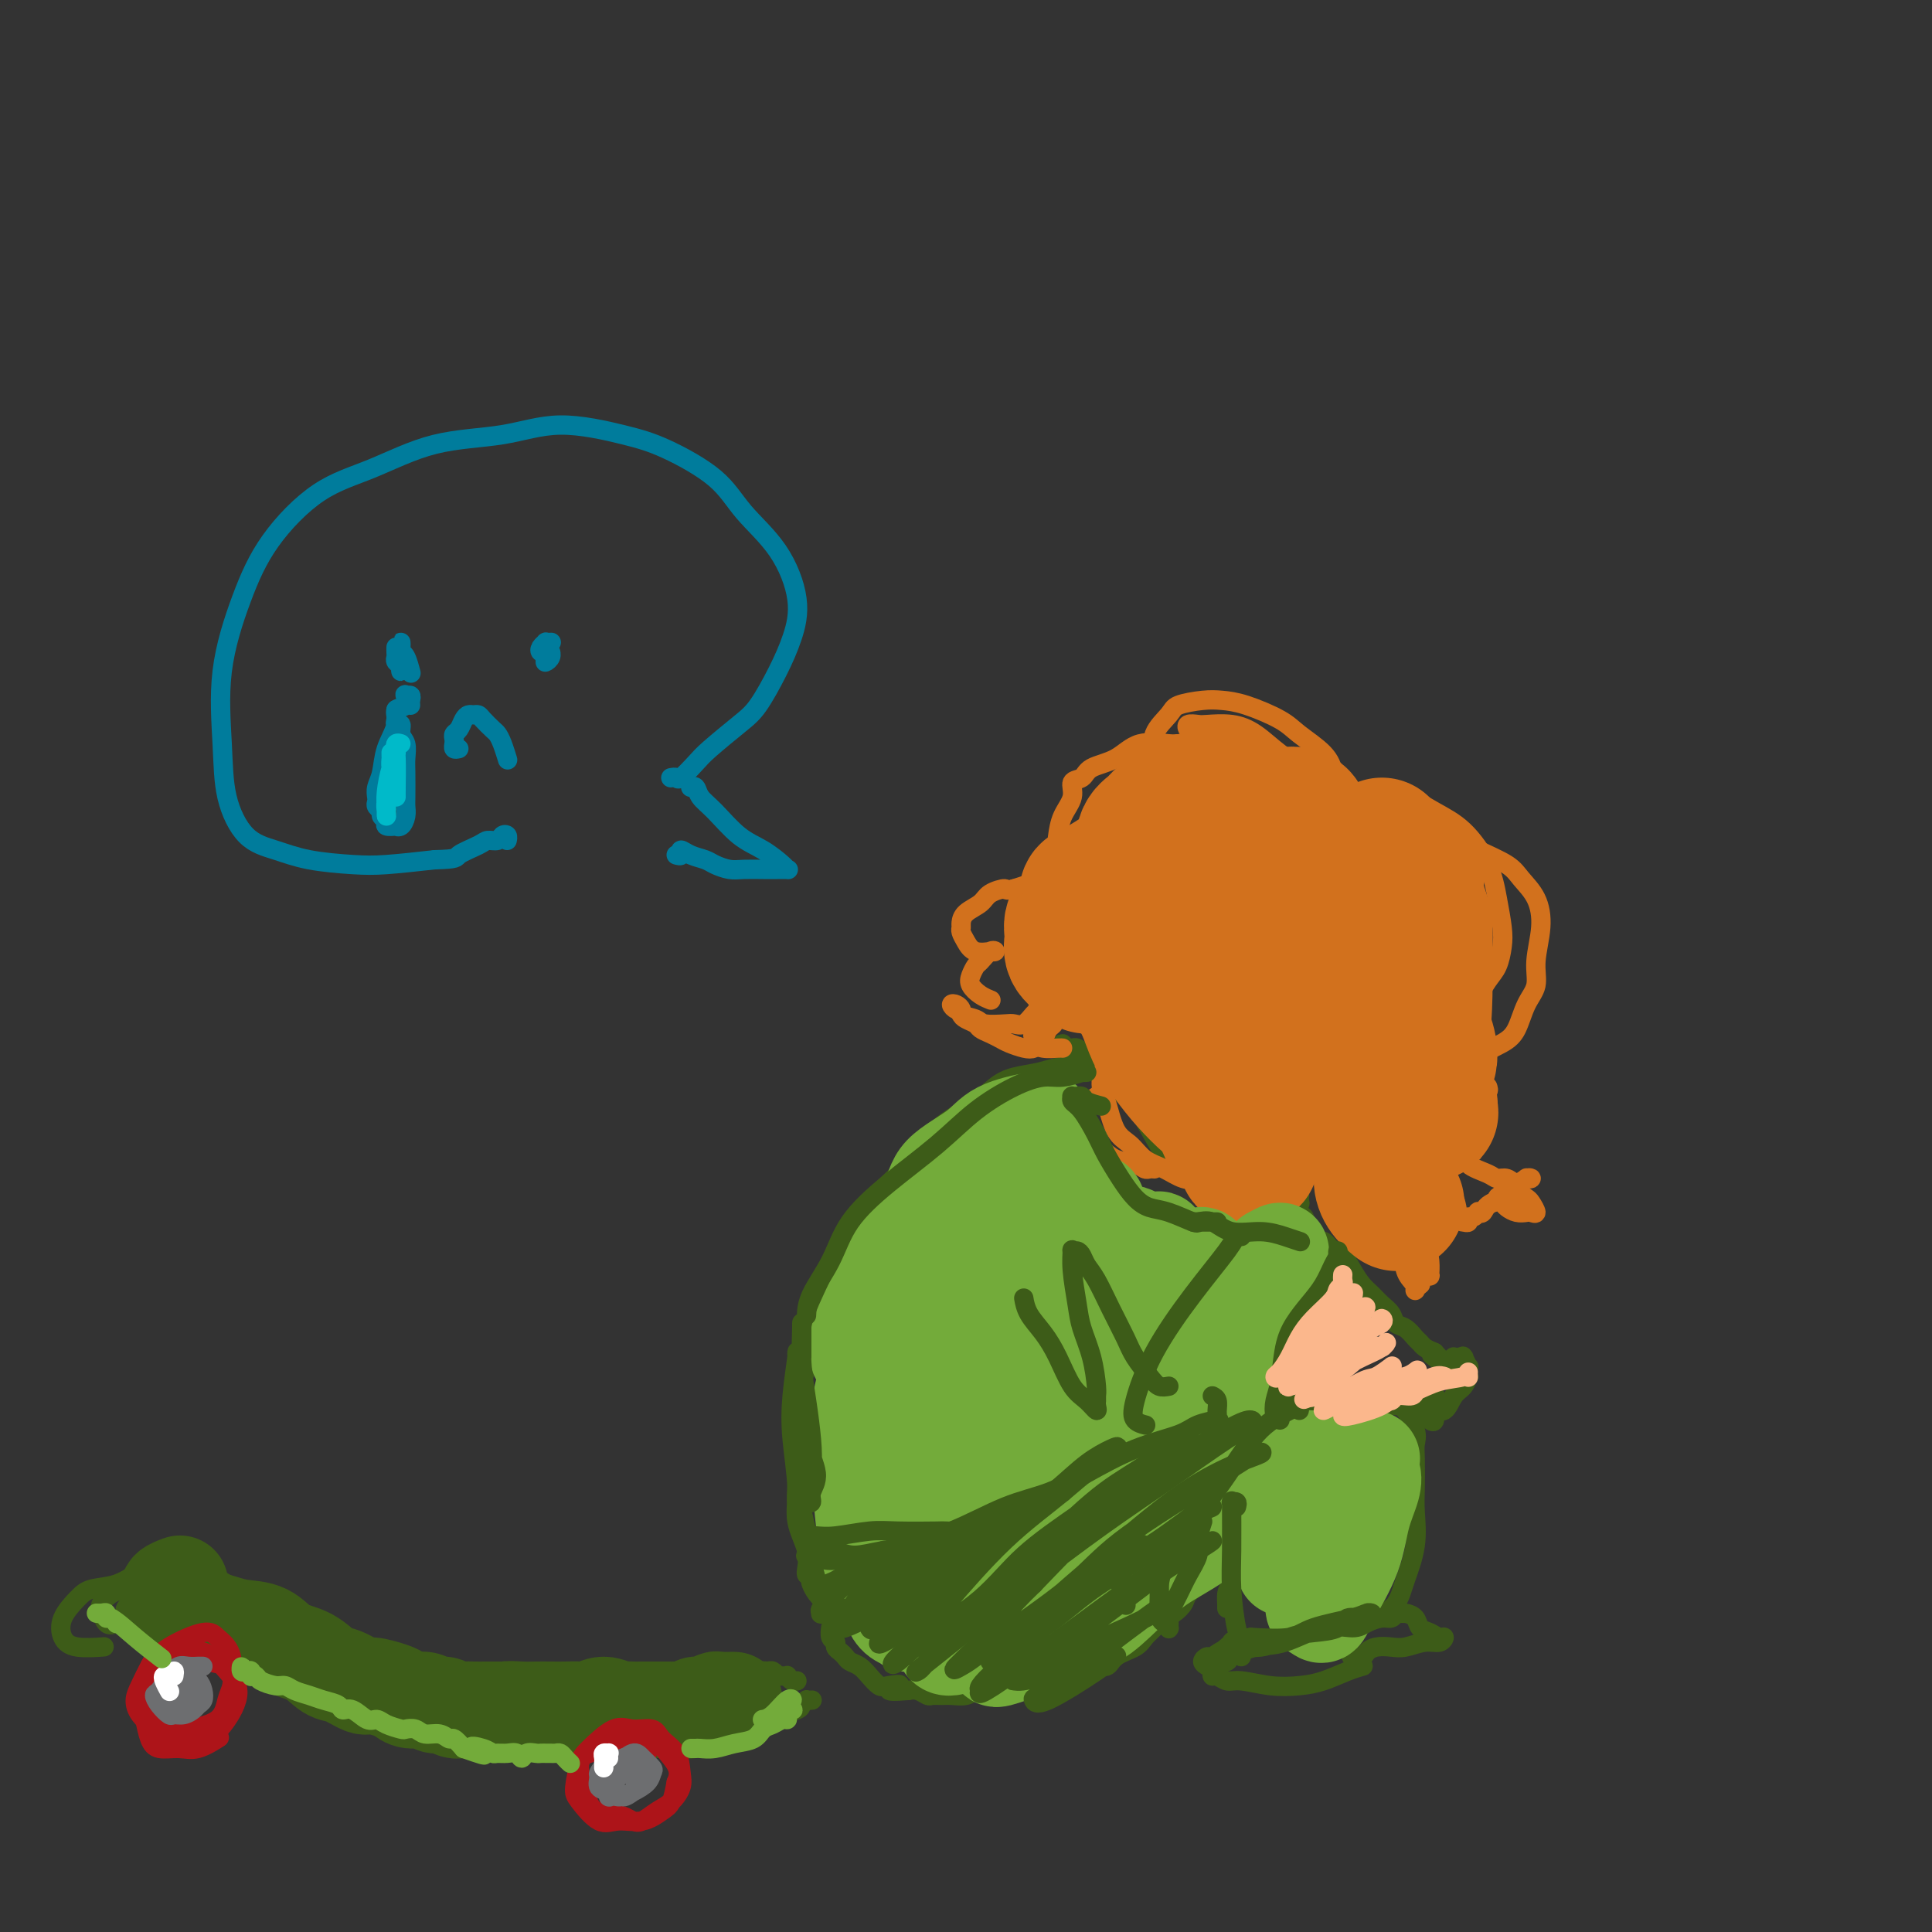 <svg viewBox='0 0 400 400' version='1.1' xmlns='http://www.w3.org/2000/svg' xmlns:xlink='http://www.w3.org/1999/xlink'><rect x="0" y="0" width="400" height="400" fill="#333333" stroke="none"/><g fill='none' stroke='#3D5C18' stroke-width='4' stroke-linecap='round' stroke-linejoin='round'><path d='M224,221c-0.593,0.025 -1.186,0.049 -2,0c-0.814,-0.049 -1.850,-0.173 -3,0c-1.150,0.173 -2.415,0.642 -4,1c-1.585,0.358 -3.489,0.603 -5,1c-1.511,0.397 -2.630,0.944 -4,2c-1.370,1.056 -2.992,2.620 -5,4c-2.008,1.380 -4.404,2.577 -6,4c-1.596,1.423 -2.393,3.072 -4,5c-1.607,1.928 -4.024,4.134 -6,6c-1.976,1.866 -3.512,3.393 -5,6c-1.488,2.607 -2.928,6.295 -4,9c-1.072,2.705 -1.776,4.428 -3,7c-1.224,2.572 -2.969,5.994 -4,9c-1.031,3.006 -1.349,5.596 -2,8c-0.651,2.404 -1.636,4.620 -2,8c-0.364,3.380 -0.109,7.923 0,11c0.109,3.077 0.071,4.687 0,6c-0.071,1.313 -0.177,2.327 0,3c0.177,0.673 0.636,1.003 1,2c0.364,0.997 0.634,2.659 1,4c0.366,1.341 0.829,2.361 1,3c0.171,0.639 0.049,0.897 0,1c-0.049,0.103 -0.024,0.052 0,0'/><path d='M224,219c0.089,-0.310 0.178,-0.619 0,-1c-0.178,-0.381 -0.622,-0.833 -1,-1c-0.378,-0.167 -0.690,-0.050 -1,0c-0.310,0.050 -0.619,0.031 -1,0c-0.381,-0.031 -0.832,-0.076 -1,0c-0.168,0.076 -0.051,0.273 0,0c0.051,-0.273 0.035,-1.018 0,-1c-0.035,0.018 -0.088,0.797 0,1c0.088,0.203 0.319,-0.172 1,0c0.681,0.172 1.814,0.891 3,2c1.186,1.109 2.426,2.608 4,4c1.574,1.392 3.484,2.675 5,4c1.516,1.325 2.640,2.691 4,5c1.360,2.309 2.957,5.561 5,8c2.043,2.439 4.534,4.065 6,5c1.466,0.935 1.908,1.178 3,2c1.092,0.822 2.832,2.221 4,3c1.168,0.779 1.762,0.937 2,1c0.238,0.063 0.119,0.032 0,0'/><path d='M266,259c-0.009,-0.301 -0.017,-0.603 0,-1c0.017,-0.397 0.060,-0.891 0,-1c-0.060,-0.109 -0.222,0.167 0,0c0.222,-0.167 0.829,-0.777 1,-1c0.171,-0.223 -0.095,-0.059 0,0c0.095,0.059 0.550,0.015 1,0c0.450,-0.015 0.893,0.000 1,0c0.107,-0.000 -0.123,-0.016 0,0c0.123,0.016 0.599,0.064 1,0c0.401,-0.064 0.726,-0.240 1,0c0.274,0.240 0.496,0.896 1,1c0.504,0.104 1.290,-0.344 2,0c0.710,0.344 1.345,1.482 2,2c0.655,0.518 1.330,0.418 2,1c0.670,0.582 1.335,1.846 2,3c0.665,1.154 1.329,2.197 2,3c0.671,0.803 1.348,1.366 2,2c0.652,0.634 1.277,1.339 2,2c0.723,0.661 1.542,1.276 2,2c0.458,0.724 0.556,1.556 1,2c0.444,0.444 1.235,0.500 2,1c0.765,0.500 1.504,1.443 2,2c0.496,0.557 0.749,0.727 1,1c0.251,0.273 0.500,0.649 1,1c0.500,0.351 1.250,0.675 2,1'/><path d='M297,280c3.578,3.800 1.022,1.800 0,1c-1.022,-0.800 -0.511,-0.400 0,0'/><path d='M257,291c0.286,-0.401 0.572,-0.801 2,-1c1.428,-0.199 3.998,-0.196 6,0c2.002,0.196 3.435,0.586 5,1c1.565,0.414 3.262,0.853 5,1c1.738,0.147 3.515,0.002 5,0c1.485,-0.002 2.676,0.139 4,0c1.324,-0.139 2.779,-0.559 4,-1c1.221,-0.441 2.208,-0.903 3,-1c0.792,-0.097 1.389,0.170 2,0c0.611,-0.170 1.236,-0.778 2,-1c0.764,-0.222 1.667,-0.060 2,0c0.333,0.060 0.095,0.017 0,0c-0.095,-0.017 -0.048,-0.009 0,0'/><path d='M289,291c-0.084,-0.010 -0.168,-0.020 0,0c0.168,0.020 0.588,0.070 1,0c0.412,-0.070 0.814,-0.262 1,0c0.186,0.262 0.155,0.976 0,1c-0.155,0.024 -0.434,-0.644 0,0c0.434,0.644 1.580,2.599 2,4c0.420,1.401 0.114,2.248 0,3c-0.114,0.752 -0.037,1.409 0,3c0.037,1.591 0.035,4.117 0,6c-0.035,1.883 -0.104,3.124 0,5c0.104,1.876 0.379,4.386 0,7c-0.379,2.614 -1.412,5.331 -2,7c-0.588,1.669 -0.732,2.290 -1,3c-0.268,0.710 -0.659,1.510 -1,2c-0.341,0.490 -0.630,0.670 -1,1c-0.370,0.330 -0.820,0.808 -1,1c-0.180,0.192 -0.090,0.096 0,0'/><path d='M291,334c-0.480,0.016 -0.960,0.031 -1,0c-0.040,-0.031 0.360,-0.109 1,0c0.640,0.109 1.521,0.406 2,1c0.479,0.594 0.558,1.484 1,2c0.442,0.516 1.249,0.659 2,1c0.751,0.341 1.446,0.880 2,1c0.554,0.120 0.966,-0.178 1,0c0.034,0.178 -0.312,0.832 -1,1c-0.688,0.168 -1.718,-0.148 -3,0c-1.282,0.148 -2.814,0.761 -4,1c-1.186,0.239 -2.024,0.102 -3,0c-0.976,-0.102 -2.090,-0.171 -3,0c-0.910,0.171 -1.615,0.582 -2,1c-0.385,0.418 -0.450,0.843 -1,1c-0.550,0.157 -1.586,0.045 -2,0c-0.414,-0.045 -0.207,-0.022 0,0'/><path d='M263,316c0.011,-0.513 0.023,-1.026 0,-1c-0.023,0.026 -0.079,0.591 0,1c0.079,0.409 0.294,0.662 0,1c-0.294,0.338 -1.098,0.763 -2,2c-0.902,1.237 -1.902,3.288 -3,5c-1.098,1.712 -2.294,3.086 -3,4c-0.706,0.914 -0.921,1.369 -1,2c-0.079,0.631 -0.021,1.439 0,2c0.021,0.561 0.006,0.875 0,1c-0.006,0.125 -0.003,0.063 0,0'/><path d='M250,322c0.079,0.357 0.158,0.715 0,1c-0.158,0.285 -0.552,0.499 -1,1c-0.448,0.501 -0.949,1.290 -1,2c-0.051,0.710 0.348,1.341 0,2c-0.348,0.659 -1.444,1.345 -2,2c-0.556,0.655 -0.572,1.278 -1,2c-0.428,0.722 -1.267,1.545 -2,2c-0.733,0.455 -1.359,0.544 -2,1c-0.641,0.456 -1.297,1.279 -2,2c-0.703,0.721 -1.452,1.340 -2,2c-0.548,0.660 -0.894,1.362 -2,2c-1.106,0.638 -2.970,1.214 -4,2c-1.030,0.786 -1.224,1.783 -2,2c-0.776,0.217 -2.132,-0.344 -3,0c-0.868,0.344 -1.248,1.595 -2,2c-0.752,0.405 -1.877,-0.036 -3,0c-1.123,0.036 -2.244,0.549 -3,1c-0.756,0.451 -1.147,0.839 -2,1c-0.853,0.161 -2.168,0.096 -3,0c-0.832,-0.096 -1.182,-0.223 -2,0c-0.818,0.223 -2.105,0.796 -3,1c-0.895,0.204 -1.398,0.041 -2,0c-0.602,-0.041 -1.302,0.042 -2,0c-0.698,-0.042 -1.395,-0.208 -2,0c-0.605,0.208 -1.117,0.789 -2,1c-0.883,0.211 -2.137,0.053 -3,0c-0.863,-0.053 -1.333,-0.000 -2,0c-0.667,0.000 -1.529,-0.051 -2,0c-0.471,0.051 -0.550,0.206 -1,0c-0.450,-0.206 -1.271,-0.773 -2,-1c-0.729,-0.227 -1.364,-0.113 -2,0'/><path d='M188,350c-6.700,0.554 -2.950,-0.562 -2,-1c0.950,-0.438 -0.901,-0.197 -2,0c-1.099,0.197 -1.446,0.351 -2,0c-0.554,-0.351 -1.314,-1.207 -2,-2c-0.686,-0.793 -1.298,-1.522 -2,-2c-0.702,-0.478 -1.493,-0.706 -2,-1c-0.507,-0.294 -0.728,-0.655 -1,-1c-0.272,-0.345 -0.595,-0.674 -1,-1c-0.405,-0.326 -0.893,-0.648 -1,-1c-0.107,-0.352 0.167,-0.734 0,-1c-0.167,-0.266 -0.776,-0.418 -1,-1c-0.224,-0.582 -0.064,-1.595 0,-2c0.064,-0.405 0.032,-0.203 0,0'/><path d='M170,325c-0.317,0.323 -0.634,0.646 -1,1c-0.366,0.354 -0.782,0.739 -1,1c-0.218,0.261 -0.237,0.396 0,1c0.237,0.604 0.730,1.675 2,3c1.270,1.325 3.318,2.902 5,4c1.682,1.098 2.997,1.717 5,3c2.003,1.283 4.693,3.230 7,5c2.307,1.770 4.231,3.363 5,4c0.769,0.637 0.385,0.319 0,0'/><path d='M252,344c0.115,0.444 0.229,0.888 0,1c-0.229,0.112 -0.802,-0.110 -1,0c-0.198,0.110 -0.022,0.550 0,1c0.022,0.450 -0.110,0.909 0,1c0.110,0.091 0.461,-0.185 1,0c0.539,0.185 1.266,0.832 2,1c0.734,0.168 1.477,-0.144 3,0c1.523,0.144 3.827,0.742 6,1c2.173,0.258 4.215,0.174 6,0c1.785,-0.174 3.314,-0.438 5,-1c1.686,-0.562 3.531,-1.420 5,-2c1.469,-0.580 2.563,-0.880 3,-1c0.437,-0.120 0.219,-0.060 0,0'/><path d='M301,282c0.022,-0.422 0.045,-0.845 0,-1c-0.045,-0.155 -0.157,-0.044 0,0c0.157,0.044 0.582,0.020 1,0c0.418,-0.020 0.830,-0.036 1,0c0.170,0.036 0.098,0.123 0,0c-0.098,-0.123 -0.222,-0.455 0,0c0.222,0.455 0.789,1.698 1,2c0.211,0.302 0.064,-0.335 0,0c-0.064,0.335 -0.047,1.643 0,2c0.047,0.357 0.124,-0.236 0,0c-0.124,0.236 -0.449,1.300 -1,2c-0.551,0.700 -1.327,1.036 -2,2c-0.673,0.964 -1.242,2.556 -2,3c-0.758,0.444 -1.706,-0.259 -2,0c-0.294,0.259 0.066,1.482 0,2c-0.066,0.518 -0.556,0.332 -1,0c-0.444,-0.332 -0.841,-0.809 -1,-1c-0.159,-0.191 -0.079,-0.095 0,0'/><path d='M269,249c0.120,0.084 0.239,0.167 0,0c-0.239,-0.167 -0.837,-0.586 -1,-1c-0.163,-0.414 0.111,-0.825 0,-1c-0.111,-0.175 -0.605,-0.115 -1,0c-0.395,0.115 -0.690,0.286 -1,0c-0.310,-0.286 -0.636,-1.030 -1,-1c-0.364,0.030 -0.766,0.834 -1,1c-0.234,0.166 -0.300,-0.306 -1,0c-0.700,0.306 -2.034,1.392 -3,2c-0.966,0.608 -1.564,0.740 -2,1c-0.436,0.260 -0.709,0.648 -1,1c-0.291,0.352 -0.600,0.669 -1,1c-0.400,0.331 -0.893,0.678 -1,1c-0.107,0.322 0.170,0.619 0,1c-0.170,0.381 -0.788,0.846 -1,1c-0.212,0.154 -0.017,-0.003 0,0c0.017,0.003 -0.143,0.166 0,0c0.143,-0.166 0.588,-0.661 1,-1c0.412,-0.339 0.790,-0.522 1,-1c0.210,-0.478 0.252,-1.252 1,-2c0.748,-0.748 2.201,-1.471 3,-2c0.799,-0.529 0.942,-0.866 1,-1c0.058,-0.134 0.029,-0.067 0,0'/><path d='M267,247c-0.083,-0.007 -0.165,-0.014 0,0c0.165,0.014 0.579,0.049 1,0c0.421,-0.049 0.849,-0.182 1,0c0.151,0.182 0.027,0.680 0,1c-0.027,0.320 0.045,0.463 0,1c-0.045,0.537 -0.207,1.467 0,2c0.207,0.533 0.784,0.669 1,1c0.216,0.331 0.071,0.857 0,1c-0.071,0.143 -0.069,-0.098 0,0c0.069,0.098 0.203,0.534 0,1c-0.203,0.466 -0.743,0.962 -1,1c-0.257,0.038 -0.229,-0.382 -1,0c-0.771,0.382 -2.339,1.566 -3,2c-0.661,0.434 -0.416,0.116 -1,0c-0.584,-0.116 -1.998,-0.031 -3,0c-1.002,0.031 -1.593,0.008 -2,0c-0.407,-0.008 -0.631,-0.002 -1,0c-0.369,0.002 -0.882,0.001 -1,0c-0.118,-0.001 0.161,-0.000 0,0c-0.161,0.000 -0.760,0.000 -1,0c-0.240,-0.000 -0.120,-0.000 0,0'/></g>
<g fill='none' stroke='#D2711D' stroke-width='28' stroke-linecap='round' stroke-linejoin='round'><path d='M245,178c-0.446,0.028 -0.893,0.056 -1,0c-0.107,-0.056 0.124,-0.198 0,0c-0.124,0.198 -0.605,0.734 -1,1c-0.395,0.266 -0.706,0.263 -1,0c-0.294,-0.263 -0.572,-0.784 -1,-1c-0.428,-0.216 -1.006,-0.125 -2,0c-0.994,0.125 -2.404,0.284 -4,1c-1.596,0.716 -3.380,1.990 -5,3c-1.620,1.010 -3.077,1.754 -4,3c-0.923,1.246 -1.312,2.992 -2,4c-0.688,1.008 -1.675,1.279 -2,2c-0.325,0.721 0.010,1.892 0,3c-0.010,1.108 -0.367,2.152 0,3c0.367,0.848 1.457,1.501 2,2c0.543,0.499 0.540,0.843 1,1c0.460,0.157 1.385,0.128 2,0c0.615,-0.128 0.921,-0.356 2,-1c1.079,-0.644 2.932,-1.705 4,-3c1.068,-1.295 1.351,-2.822 2,-4c0.649,-1.178 1.665,-2.005 2,-3c0.335,-0.995 -0.011,-2.159 0,-3c0.011,-0.841 0.379,-1.361 0,-2c-0.379,-0.639 -1.505,-1.398 -2,-2c-0.495,-0.602 -0.360,-1.048 -1,-1c-0.640,0.048 -2.057,0.590 -3,1c-0.943,0.410 -1.412,0.689 -2,1c-0.588,0.311 -1.294,0.656 -2,1'/><path d='M227,184c-1.693,0.483 -1.927,0.692 -2,1c-0.073,0.308 0.014,0.715 0,1c-0.014,0.285 -0.128,0.447 0,1c0.128,0.553 0.498,1.496 1,2c0.502,0.504 1.135,0.567 3,0c1.865,-0.567 4.963,-1.766 7,-3c2.037,-1.234 3.015,-2.504 5,-4c1.985,-1.496 4.979,-3.217 7,-5c2.021,-1.783 3.070,-3.627 4,-5c0.930,-1.373 1.741,-2.276 2,-3c0.259,-0.724 -0.035,-1.270 0,-2c0.035,-0.730 0.400,-1.643 0,-2c-0.400,-0.357 -1.564,-0.157 -3,0c-1.436,0.157 -3.142,0.272 -5,1c-1.858,0.728 -3.866,2.067 -5,3c-1.134,0.933 -1.392,1.458 -2,2c-0.608,0.542 -1.564,1.102 -2,2c-0.436,0.898 -0.352,2.133 0,3c0.352,0.867 0.972,1.365 2,2c1.028,0.635 2.464,1.408 4,2c1.536,0.592 3.172,1.004 5,1c1.828,-0.004 3.849,-0.425 6,-1c2.151,-0.575 4.433,-1.305 6,-2c1.567,-0.695 2.418,-1.356 4,-2c1.582,-0.644 3.894,-1.271 5,-2c1.106,-0.729 1.005,-1.559 1,-2c-0.005,-0.441 0.084,-0.491 0,-1c-0.084,-0.509 -0.342,-1.477 -1,-2c-0.658,-0.523 -1.716,-0.602 -4,0c-2.284,0.602 -5.796,1.886 -8,3c-2.204,1.114 -3.102,2.057 -4,3'/><path d='M253,175c-3.039,1.853 -4.637,3.485 -6,5c-1.363,1.515 -2.492,2.914 -3,4c-0.508,1.086 -0.394,1.860 0,3c0.394,1.140 1.070,2.647 2,4c0.930,1.353 2.116,2.552 4,3c1.884,0.448 4.466,0.143 7,0c2.534,-0.143 5.019,-0.126 8,-1c2.981,-0.874 6.457,-2.640 9,-4c2.543,-1.360 4.154,-2.313 5,-3c0.846,-0.687 0.926,-1.107 1,-2c0.074,-0.893 0.141,-2.260 0,-3c-0.141,-0.740 -0.489,-0.854 -2,-1c-1.511,-0.146 -4.184,-0.326 -7,0c-2.816,0.326 -5.775,1.156 -8,2c-2.225,0.844 -3.716,1.701 -5,3c-1.284,1.299 -2.363,3.041 -3,4c-0.637,0.959 -0.834,1.135 -1,2c-0.166,0.865 -0.302,2.418 0,4c0.302,1.582 1.042,3.193 2,4c0.958,0.807 2.134,0.809 4,1c1.866,0.191 4.423,0.571 7,0c2.577,-0.571 5.174,-2.091 7,-3c1.826,-0.909 2.879,-1.206 4,-2c1.121,-0.794 2.309,-2.084 3,-3c0.691,-0.916 0.886,-1.457 1,-2c0.114,-0.543 0.147,-1.089 0,-2c-0.147,-0.911 -0.473,-2.186 -2,-3c-1.527,-0.814 -4.255,-1.167 -7,-1c-2.745,0.167 -5.508,0.853 -8,2c-2.492,1.147 -4.712,2.756 -7,5c-2.288,2.244 -4.644,5.122 -7,8'/><path d='M251,199c-3.211,3.149 -4.240,4.522 -5,7c-0.760,2.478 -1.252,6.062 -1,8c0.252,1.938 1.248,2.230 2,3c0.752,0.770 1.261,2.016 3,2c1.739,-0.016 4.707,-1.296 7,-2c2.293,-0.704 3.911,-0.834 6,-2c2.089,-1.166 4.650,-3.368 7,-6c2.350,-2.632 4.491,-5.692 6,-8c1.509,-2.308 2.386,-3.863 3,-6c0.614,-2.137 0.963,-4.856 1,-7c0.037,-2.144 -0.239,-3.714 -1,-5c-0.761,-1.286 -2.008,-2.287 -3,-3c-0.992,-0.713 -1.731,-1.137 -4,-1c-2.269,0.137 -6.069,0.837 -9,2c-2.931,1.163 -4.993,2.791 -7,4c-2.007,1.209 -3.958,2.000 -6,4c-2.042,2.000 -4.174,5.210 -6,8c-1.826,2.790 -3.347,5.160 -4,7c-0.653,1.840 -0.438,3.148 0,5c0.438,1.852 1.099,4.246 2,6c0.901,1.754 2.044,2.868 4,4c1.956,1.132 4.727,2.284 6,3c1.273,0.716 1.047,0.998 2,1c0.953,0.002 3.085,-0.275 5,-1c1.915,-0.725 3.613,-1.897 5,-3c1.387,-1.103 2.463,-2.136 3,-4c0.537,-1.864 0.536,-4.560 0,-7c-0.536,-2.440 -1.608,-4.623 -3,-6c-1.392,-1.377 -3.106,-1.948 -5,-3c-1.894,-1.052 -3.970,-2.586 -6,-3c-2.030,-0.414 -4.015,0.293 -6,1'/><path d='M247,197c-3.290,0.337 -5.517,2.178 -7,3c-1.483,0.822 -2.224,0.624 -3,1c-0.776,0.376 -1.587,1.327 -2,2c-0.413,0.673 -0.429,1.067 0,2c0.429,0.933 1.302,2.404 2,4c0.698,1.596 1.222,3.318 2,5c0.778,1.682 1.809,3.326 3,5c1.191,1.674 2.542,3.379 4,5c1.458,1.621 3.024,3.158 4,4c0.976,0.842 1.362,0.990 2,2c0.638,1.010 1.529,2.883 2,4c0.471,1.117 0.522,1.477 1,2c0.478,0.523 1.382,1.210 2,2c0.618,0.790 0.951,1.683 1,2c0.049,0.317 -0.184,0.057 0,0c0.184,-0.057 0.786,0.089 1,0c0.214,-0.089 0.042,-0.411 0,-1c-0.042,-0.589 0.048,-1.443 0,-2c-0.048,-0.557 -0.232,-0.817 0,-2c0.232,-1.183 0.880,-3.290 2,-5c1.120,-1.710 2.712,-3.022 4,-5c1.288,-1.978 2.271,-4.623 4,-8c1.729,-3.377 4.204,-7.486 6,-11c1.796,-3.514 2.913,-6.434 4,-9c1.087,-2.566 2.145,-4.779 3,-7c0.855,-2.221 1.508,-4.451 2,-6c0.492,-1.549 0.825,-2.417 1,-3c0.175,-0.583 0.193,-0.881 0,-1c-0.193,-0.119 -0.596,-0.060 -1,0'/><path d='M284,180c3.961,-9.476 1.363,-3.167 0,0c-1.363,3.167 -1.489,3.191 -2,4c-0.511,0.809 -1.405,2.404 -2,5c-0.595,2.596 -0.889,6.192 -1,10c-0.111,3.808 -0.037,7.826 0,11c0.037,3.174 0.038,5.504 0,8c-0.038,2.496 -0.115,5.157 0,7c0.115,1.843 0.422,2.868 1,4c0.578,1.132 1.428,2.373 2,3c0.572,0.627 0.868,0.641 1,1c0.132,0.359 0.102,1.062 1,1c0.898,-0.062 2.724,-0.891 4,-2c1.276,-1.109 2.003,-2.499 3,-5c0.997,-2.501 2.264,-6.114 3,-10c0.736,-3.886 0.940,-8.046 1,-11c0.060,-2.954 -0.023,-4.704 0,-7c0.023,-2.296 0.153,-5.139 0,-7c-0.153,-1.861 -0.587,-2.740 -1,-4c-0.413,-1.260 -0.804,-2.900 -1,-4c-0.196,-1.100 -0.197,-1.661 0,-2c0.197,-0.339 0.592,-0.457 0,0c-0.592,0.457 -2.170,1.487 -3,3c-0.830,1.513 -0.910,3.507 -1,6c-0.090,2.493 -0.189,5.486 0,9c0.189,3.514 0.667,7.551 1,10c0.333,2.449 0.520,3.311 1,5c0.480,1.689 1.253,4.204 2,6c0.747,1.796 1.468,2.873 2,4c0.532,1.127 0.874,2.303 1,3c0.126,0.697 0.036,0.913 0,1c-0.036,0.087 -0.018,0.043 0,0'/><path d='M296,229c0.783,3.871 -0.759,-0.951 -1,-4c-0.241,-3.049 0.819,-4.326 1,-6c0.181,-1.674 -0.519,-3.745 -1,-5c-0.481,-1.255 -0.745,-1.693 -1,-2c-0.255,-0.307 -0.502,-0.484 -1,0c-0.498,0.484 -1.248,1.627 -2,3c-0.752,1.373 -1.506,2.976 -2,6c-0.494,3.024 -0.727,7.469 -1,11c-0.273,3.531 -0.584,6.148 -1,8c-0.416,1.852 -0.936,2.940 -1,4c-0.064,1.060 0.329,2.093 1,3c0.671,0.907 1.620,1.688 2,2c0.380,0.312 0.190,0.156 0,0'/></g>
<g fill='none' stroke='#D2711D' stroke-width='4' stroke-linecap='round' stroke-linejoin='round'><path d='M248,161c0.392,0.225 0.785,0.450 1,0c0.215,-0.450 0.253,-1.575 0,-2c-0.253,-0.425 -0.798,-0.151 -1,0c-0.202,0.151 -0.060,0.177 0,0c0.060,-0.177 0.037,-0.559 0,-1c-0.037,-0.441 -0.089,-0.940 0,-1c0.089,-0.060 0.320,0.321 0,0c-0.320,-0.321 -1.192,-1.344 -2,-2c-0.808,-0.656 -1.551,-0.944 -2,-1c-0.449,-0.056 -0.605,0.122 -2,0c-1.395,-0.122 -4.028,-0.543 -6,0c-1.972,0.543 -3.283,2.049 -5,3c-1.717,0.951 -3.840,1.349 -5,2c-1.160,0.651 -1.358,1.557 -2,2c-0.642,0.443 -1.728,0.422 -2,1c-0.272,0.578 0.270,1.756 0,3c-0.270,1.244 -1.351,2.556 -2,4c-0.649,1.444 -0.864,3.022 -1,4c-0.136,0.978 -0.191,1.357 0,2c0.191,0.643 0.630,1.549 1,2c0.370,0.451 0.671,0.447 1,1c0.329,0.553 0.688,1.664 1,2c0.312,0.336 0.579,-0.103 1,0c0.421,0.103 0.997,0.749 1,1c0.003,0.251 -0.568,0.109 -1,0c-0.432,-0.109 -0.724,-0.184 -2,0c-1.276,0.184 -3.536,0.626 -5,1c-1.464,0.374 -2.133,0.678 -3,1c-0.867,0.322 -1.934,0.661 -3,1'/><path d='M210,184c-2.148,0.584 -1.518,0.044 -2,0c-0.482,-0.044 -2.076,0.408 -3,1c-0.924,0.592 -1.176,1.324 -2,2c-0.824,0.676 -2.218,1.297 -3,2c-0.782,0.703 -0.951,1.488 -1,2c-0.049,0.512 0.023,0.750 0,1c-0.023,0.250 -0.141,0.512 0,1c0.141,0.488 0.539,1.203 1,2c0.461,0.797 0.983,1.676 2,2c1.017,0.324 2.529,0.094 3,0c0.471,-0.094 -0.097,-0.051 0,0c0.097,0.051 0.860,0.111 1,0c0.140,-0.111 -0.342,-0.392 -1,0c-0.658,0.392 -1.491,1.456 -2,2c-0.509,0.544 -0.693,0.566 -1,1c-0.307,0.434 -0.737,1.279 -1,2c-0.263,0.721 -0.359,1.317 0,2c0.359,0.683 1.174,1.453 2,2c0.826,0.547 1.665,0.871 2,1c0.335,0.129 0.168,0.065 0,0'/><path d='M216,204c0.008,0.295 0.017,0.590 0,1c-0.017,0.410 -0.059,0.935 0,1c0.059,0.065 0.220,-0.329 0,0c-0.220,0.329 -0.822,1.381 -1,2c-0.178,0.619 0.068,0.807 0,1c-0.068,0.193 -0.449,0.392 -1,1c-0.551,0.608 -1.273,1.624 -2,2c-0.727,0.376 -1.460,0.112 -2,0c-0.540,-0.112 -0.886,-0.073 -2,0c-1.114,0.073 -2.995,0.178 -4,0c-1.005,-0.178 -1.135,-0.640 -2,-1c-0.865,-0.360 -2.464,-0.619 -3,-1c-0.536,-0.381 -0.010,-0.884 0,-1c0.010,-0.116 -0.495,0.154 -1,0c-0.505,-0.154 -1.009,-0.732 -1,-1c0.009,-0.268 0.531,-0.227 1,0c0.469,0.227 0.884,0.638 1,1c0.116,0.362 -0.068,0.674 0,1c0.068,0.326 0.389,0.665 1,1c0.611,0.335 1.514,0.667 2,1c0.486,0.333 0.557,0.667 1,1c0.443,0.333 1.260,0.664 2,1c0.740,0.336 1.403,0.675 2,1c0.597,0.325 1.130,0.635 2,1c0.870,0.365 2.078,0.786 3,1c0.922,0.214 1.556,0.222 2,0c0.444,-0.222 0.696,-0.675 1,-1c0.304,-0.325 0.658,-0.521 1,-1c0.342,-0.479 0.671,-1.239 1,-2'/><path d='M217,213c1.063,-0.849 1.219,-0.971 1,-1c-0.219,-0.029 -0.815,0.034 -1,0c-0.185,-0.034 0.040,-0.164 0,0c-0.040,0.164 -0.346,0.622 -1,1c-0.654,0.378 -1.657,0.676 -2,1c-0.343,0.324 -0.025,0.675 0,1c0.025,0.325 -0.242,0.623 0,1c0.242,0.377 0.993,0.833 2,1c1.007,0.167 2.271,0.045 3,0c0.729,-0.045 0.923,-0.013 1,0c0.077,0.013 0.039,0.006 0,0'/><path d='M253,163c-1.150,0.003 -2.301,0.005 -3,0c-0.699,-0.005 -0.948,-0.019 -2,0c-1.052,0.019 -2.908,0.071 -4,0c-1.092,-0.071 -1.420,-0.265 -2,-1c-0.580,-0.735 -1.413,-2.010 -2,-3c-0.587,-0.990 -0.928,-1.694 -1,-2c-0.072,-0.306 0.126,-0.215 0,-1c-0.126,-0.785 -0.576,-2.445 0,-4c0.576,-1.555 2.177,-3.004 3,-4c0.823,-0.996 0.867,-1.540 2,-2c1.133,-0.460 3.354,-0.837 5,-1c1.646,-0.163 2.717,-0.113 4,0c1.283,0.113 2.778,0.287 5,1c2.222,0.713 5.170,1.963 7,3c1.830,1.037 2.543,1.859 4,3c1.457,1.141 3.658,2.600 5,4c1.342,1.400 1.823,2.742 2,4c0.177,1.258 0.048,2.432 0,3c-0.048,0.568 -0.016,0.532 0,1c0.016,0.468 0.016,1.442 0,2c-0.016,0.558 -0.048,0.700 0,1c0.048,0.300 0.174,0.757 0,1c-0.174,0.243 -0.650,0.270 -1,0c-0.350,-0.270 -0.575,-0.838 -1,-1c-0.425,-0.162 -1.050,0.083 -2,-1c-0.950,-1.083 -2.225,-3.495 -3,-5c-0.775,-1.505 -1.050,-2.102 -2,-3c-0.950,-0.898 -2.574,-2.096 -4,-3c-1.426,-0.904 -2.653,-1.513 -4,-2c-1.347,-0.487 -2.813,-0.854 -4,-1c-1.187,-0.146 -2.093,-0.073 -3,0'/><path d='M252,152c-2.274,-0.686 -2.459,-0.902 -3,-1c-0.541,-0.098 -1.437,-0.079 -2,0c-0.563,0.079 -0.791,0.216 -1,0c-0.209,-0.216 -0.399,-0.786 0,-1c0.399,-0.214 1.386,-0.073 2,0c0.614,0.073 0.856,0.078 2,0c1.144,-0.078 3.192,-0.240 5,0c1.808,0.240 3.377,0.880 5,2c1.623,1.120 3.300,2.718 5,4c1.700,1.282 3.423,2.246 5,3c1.577,0.754 3.007,1.298 4,2c0.993,0.702 1.548,1.561 2,2c0.452,0.439 0.801,0.457 1,1c0.199,0.543 0.249,1.609 0,3c-0.249,1.391 -0.798,3.105 -1,4c-0.202,0.895 -0.058,0.970 0,1c0.058,0.030 0.029,0.015 0,0'/><path d='M289,169c-1.064,0.205 -2.129,0.410 -3,0c-0.871,-0.410 -1.549,-1.435 -2,-2c-0.451,-0.565 -0.676,-0.669 -1,-1c-0.324,-0.331 -0.746,-0.890 -1,-1c-0.254,-0.110 -0.341,0.228 0,0c0.341,-0.228 1.111,-1.022 2,-1c0.889,0.022 1.898,0.860 3,1c1.102,0.140 2.298,-0.418 4,0c1.702,0.418 3.910,1.812 6,3c2.090,1.188 4.063,2.168 6,4c1.937,1.832 3.837,4.514 5,7c1.163,2.486 1.588,4.775 2,7c0.412,2.225 0.810,4.385 1,6c0.190,1.615 0.172,2.685 0,4c-0.172,1.315 -0.498,2.874 -1,4c-0.502,1.126 -1.179,1.818 -2,3c-0.821,1.182 -1.787,2.853 -2,4c-0.213,1.147 0.327,1.770 0,2c-0.327,0.230 -1.522,0.066 -2,0c-0.478,-0.066 -0.239,-0.033 0,0'/><path d='M299,180c-0.005,-0.642 -0.011,-1.284 0,-2c0.011,-0.716 0.037,-1.507 0,-2c-0.037,-0.493 -0.137,-0.687 0,-1c0.137,-0.313 0.511,-0.745 1,-1c0.489,-0.255 1.094,-0.335 2,0c0.906,0.335 2.114,1.083 4,2c1.886,0.917 4.448,2.001 6,3c1.552,0.999 2.092,1.912 3,3c0.908,1.088 2.185,2.351 3,4c0.815,1.649 1.169,3.684 1,6c-0.169,2.316 -0.861,4.913 -1,7c-0.139,2.087 0.276,3.663 0,5c-0.276,1.337 -1.243,2.436 -2,4c-0.757,1.564 -1.305,3.595 -2,5c-0.695,1.405 -1.538,2.184 -3,3c-1.462,0.816 -3.541,1.668 -5,3c-1.459,1.332 -2.296,3.145 -3,4c-0.704,0.855 -1.274,0.751 -2,1c-0.726,0.249 -1.607,0.850 -2,1c-0.393,0.150 -0.298,-0.152 0,0c0.298,0.152 0.799,0.758 1,1c0.201,0.242 0.100,0.121 0,0'/><path d='M308,225c0.131,0.368 0.263,0.735 0,1c-0.263,0.265 -0.920,0.426 -2,1c-1.080,0.574 -2.583,1.560 -3,2c-0.417,0.440 0.253,0.334 0,1c-0.253,0.666 -1.427,2.104 -2,3c-0.573,0.896 -0.544,1.249 0,2c0.544,0.751 1.602,1.899 2,3c0.398,1.101 0.137,2.156 1,3c0.863,0.844 2.850,1.476 4,2c1.150,0.524 1.462,0.939 2,1c0.538,0.061 1.303,-0.232 2,0c0.697,0.232 1.327,0.989 2,1c0.673,0.011 1.390,-0.725 2,-1c0.610,-0.275 1.113,-0.090 1,0c-0.113,0.090 -0.842,0.083 -1,0c-0.158,-0.083 0.254,-0.244 0,0c-0.254,0.244 -1.175,0.891 -2,1c-0.825,0.109 -1.553,-0.322 -2,0c-0.447,0.322 -0.611,1.396 -1,2c-0.389,0.604 -1.001,0.736 -1,1c0.001,0.264 0.616,0.659 1,1c0.384,0.341 0.538,0.629 1,1c0.462,0.371 1.231,0.825 2,1c0.769,0.175 1.539,0.073 2,0c0.461,-0.073 0.615,-0.115 1,0c0.385,0.115 1.002,0.388 1,0c-0.002,-0.388 -0.622,-1.435 -1,-2c-0.378,-0.565 -0.514,-0.646 -1,-1c-0.486,-0.354 -1.323,-0.980 -2,-1c-0.677,-0.020 -1.193,0.566 -2,1c-0.807,0.434 -1.903,0.717 -3,1'/><path d='M309,249c-1.472,0.603 -1.652,1.611 -2,2c-0.348,0.389 -0.863,0.161 -1,0c-0.137,-0.161 0.104,-0.253 0,0c-0.104,0.253 -0.553,0.853 -1,1c-0.447,0.147 -0.892,-0.157 -1,0c-0.108,0.157 0.122,0.775 0,1c-0.122,0.225 -0.596,0.057 -1,0c-0.404,-0.057 -0.740,-0.002 -1,-1c-0.260,-0.998 -0.446,-3.048 -1,-4c-0.554,-0.952 -1.477,-0.807 -2,-1c-0.523,-0.193 -0.648,-0.723 -1,-1c-0.352,-0.277 -0.932,-0.299 -1,0c-0.068,0.299 0.374,0.919 0,2c-0.374,1.081 -1.565,2.623 -2,4c-0.435,1.377 -0.113,2.589 0,4c0.113,1.411 0.016,3.021 0,4c-0.016,0.979 0.049,1.326 0,2c-0.049,0.674 -0.212,1.674 0,2c0.212,0.326 0.799,-0.022 1,0c0.201,0.022 0.016,0.412 0,0c-0.016,-0.412 0.136,-1.628 0,-3c-0.136,-1.372 -0.561,-2.902 -1,-4c-0.439,-1.098 -0.891,-1.764 -1,-2c-0.109,-0.236 0.127,-0.040 0,0c-0.127,0.040 -0.617,-0.075 -1,0c-0.383,0.075 -0.659,0.340 -1,1c-0.341,0.660 -0.746,1.716 -1,3c-0.254,1.284 -0.358,2.795 0,4c0.358,1.205 1.179,2.102 2,3'/><path d='M293,266c0.249,1.370 -0.129,1.295 0,1c0.129,-0.295 0.766,-0.810 1,-1c0.234,-0.190 0.067,-0.054 0,0c-0.067,0.054 -0.033,0.027 0,0'/><path d='M233,213c0.117,-0.190 0.234,-0.379 0,-1c-0.234,-0.621 -0.818,-1.672 -1,-2c-0.182,-0.328 0.038,0.068 0,0c-0.038,-0.068 -0.333,-0.601 -1,0c-0.667,0.601 -1.704,2.335 -2,4c-0.296,1.665 0.150,3.260 0,5c-0.150,1.740 -0.897,3.625 -1,5c-0.103,1.375 0.440,2.241 1,4c0.560,1.759 1.139,4.412 2,6c0.861,1.588 2.003,2.111 3,3c0.997,0.889 1.850,2.143 3,3c1.150,0.857 2.599,1.315 4,2c1.401,0.685 2.754,1.595 4,2c1.246,0.405 2.386,0.304 3,0c0.614,-0.304 0.704,-0.813 1,-1c0.296,-0.187 0.799,-0.054 1,0c0.201,0.054 0.101,0.027 0,0'/><path d='M239,242c-0.343,-0.026 -0.685,-0.052 -1,0c-0.315,0.052 -0.602,0.182 -1,0c-0.398,-0.182 -0.905,-0.676 -2,-1c-1.095,-0.324 -2.777,-0.478 -4,-1c-1.223,-0.522 -1.987,-1.411 -3,-2c-1.013,-0.589 -2.274,-0.878 -3,-2c-0.726,-1.122 -0.916,-3.078 -1,-4c-0.084,-0.922 -0.061,-0.811 0,-1c0.061,-0.189 0.160,-0.678 0,-1c-0.160,-0.322 -0.579,-0.478 0,-1c0.579,-0.522 2.156,-1.410 3,-2c0.844,-0.590 0.955,-0.883 1,-1c0.045,-0.117 0.022,-0.059 0,0'/></g>
<g fill='none' stroke='#73AB3A' stroke-width='20' stroke-linecap='round' stroke-linejoin='round'><path d='M216,244c-0.231,-0.560 -0.463,-1.121 0,-2c0.463,-0.879 1.620,-2.078 2,-3c0.380,-0.922 -0.017,-1.567 0,-2c0.017,-0.433 0.446,-0.652 0,-1c-0.446,-0.348 -1.769,-0.823 -3,-1c-1.231,-0.177 -2.372,-0.056 -4,1c-1.628,1.056 -3.743,3.045 -6,5c-2.257,1.955 -4.655,3.875 -7,7c-2.345,3.125 -4.638,7.455 -6,10c-1.362,2.545 -1.792,3.306 -2,4c-0.208,0.694 -0.195,1.320 0,2c0.195,0.680 0.570,1.414 1,2c0.430,0.586 0.913,1.025 1,1c0.087,-0.025 -0.222,-0.512 1,-2c1.222,-1.488 3.975,-3.976 6,-6c2.025,-2.024 3.323,-3.582 5,-6c1.677,-2.418 3.732,-5.695 5,-8c1.268,-2.305 1.750,-3.638 3,-5c1.250,-1.362 3.268,-2.753 4,-4c0.732,-1.247 0.177,-2.351 0,-3c-0.177,-0.649 0.022,-0.842 0,-1c-0.022,-0.158 -0.267,-0.279 -2,0c-1.733,0.279 -4.953,0.960 -7,2c-2.047,1.040 -2.920,2.440 -5,4c-2.080,1.560 -5.367,3.278 -7,5c-1.633,1.722 -1.611,3.446 -3,6c-1.389,2.554 -4.190,5.939 -6,9c-1.810,3.061 -2.629,5.800 -4,9c-1.371,3.200 -3.292,6.862 -4,9c-0.708,2.138 -0.202,2.754 0,3c0.202,0.246 0.101,0.123 0,0'/><path d='M178,279c-1.574,4.949 2.992,-0.677 6,-4c3.008,-3.323 4.458,-4.342 6,-6c1.542,-1.658 3.175,-3.954 5,-6c1.825,-2.046 3.841,-3.843 6,-6c2.159,-2.157 4.460,-4.673 7,-7c2.540,-2.327 5.320,-4.464 7,-6c1.680,-1.536 2.261,-2.469 3,-3c0.739,-0.531 1.635,-0.659 2,-1c0.365,-0.341 0.197,-0.894 0,-1c-0.197,-0.106 -0.423,0.235 -2,1c-1.577,0.765 -4.503,1.953 -8,5c-3.497,3.047 -7.563,7.954 -11,12c-3.437,4.046 -6.245,7.232 -9,11c-2.755,3.768 -5.457,8.119 -7,11c-1.543,2.881 -1.928,4.292 -2,5c-0.072,0.708 0.170,0.711 1,1c0.830,0.289 2.250,0.863 4,0c1.750,-0.863 3.832,-3.162 7,-6c3.168,-2.838 7.424,-6.214 11,-9c3.576,-2.786 6.472,-4.983 10,-8c3.528,-3.017 7.688,-6.854 10,-9c2.312,-2.146 2.775,-2.602 3,-3c0.225,-0.398 0.210,-0.737 0,-1c-0.210,-0.263 -0.616,-0.448 -2,0c-1.384,0.448 -3.744,1.530 -7,4c-3.256,2.470 -7.406,6.328 -11,10c-3.594,3.672 -6.632,7.158 -10,12c-3.368,4.842 -7.068,11.040 -9,14c-1.932,2.960 -2.097,2.682 -2,3c0.097,0.318 0.456,1.234 2,1c1.544,-0.234 4.272,-1.617 7,-3'/><path d='M195,290c2.637,-0.933 4.730,-2.267 8,-5c3.270,-2.733 7.716,-6.867 11,-10c3.284,-3.133 5.406,-5.267 8,-8c2.594,-2.733 5.661,-6.066 7,-8c1.339,-1.934 0.949,-2.470 1,-3c0.051,-0.530 0.542,-1.053 -1,0c-1.542,1.053 -5.116,3.681 -8,6c-2.884,2.319 -5.079,4.330 -7,6c-1.921,1.670 -3.568,2.999 -6,6c-2.432,3.001 -5.650,7.674 -7,10c-1.350,2.326 -0.831,2.303 0,3c0.831,0.697 1.973,2.112 4,2c2.027,-0.112 4.939,-1.751 8,-4c3.061,-2.249 6.271,-5.107 9,-7c2.729,-1.893 4.977,-2.821 7,-5c2.023,-2.179 3.821,-5.608 5,-8c1.179,-2.392 1.740,-3.747 2,-5c0.260,-1.253 0.219,-2.403 0,-3c-0.219,-0.597 -0.616,-0.641 -1,-1c-0.384,-0.359 -0.754,-1.035 -2,0c-1.246,1.035 -3.369,3.779 -5,6c-1.631,2.221 -2.771,3.919 -4,6c-1.229,2.081 -2.546,4.546 -3,6c-0.454,1.454 -0.044,1.897 0,3c0.044,1.103 -0.277,2.866 0,4c0.277,1.134 1.152,1.638 2,2c0.848,0.362 1.671,0.582 3,0c1.329,-0.582 3.166,-1.964 5,-4c1.834,-2.036 3.667,-4.724 5,-7c1.333,-2.276 2.167,-4.138 3,-6'/><path d='M239,266c1.467,-3.487 1.135,-5.703 1,-7c-0.135,-1.297 -0.071,-1.674 0,-2c0.071,-0.326 0.150,-0.601 -1,0c-1.150,0.601 -3.528,2.076 -5,4c-1.472,1.924 -2.038,4.295 -3,7c-0.962,2.705 -2.321,5.744 -3,8c-0.679,2.256 -0.679,3.730 0,5c0.679,1.270 2.037,2.336 3,3c0.963,0.664 1.533,0.927 2,1c0.467,0.073 0.833,-0.042 2,-1c1.167,-0.958 3.136,-2.757 5,-5c1.864,-2.243 3.625,-4.930 5,-7c1.375,-2.070 2.365,-3.522 3,-5c0.635,-1.478 0.915,-2.980 1,-4c0.085,-1.020 -0.026,-1.556 0,-2c0.026,-0.444 0.187,-0.795 0,-1c-0.187,-0.205 -0.724,-0.263 -2,1c-1.276,1.263 -3.292,3.848 -5,6c-1.708,2.152 -3.109,3.871 -4,5c-0.891,1.129 -1.271,1.669 -1,2c0.271,0.331 1.194,0.455 2,1c0.806,0.545 1.495,1.513 3,2c1.505,0.487 3.825,0.495 6,0c2.175,-0.495 4.206,-1.493 6,-2c1.794,-0.507 3.352,-0.522 5,-1c1.648,-0.478 3.388,-1.420 4,-2c0.612,-0.580 0.098,-0.799 0,-1c-0.098,-0.201 0.221,-0.384 -1,-1c-1.221,-0.616 -3.983,-1.666 -6,-2c-2.017,-0.334 -3.291,0.047 -5,0c-1.709,-0.047 -3.855,-0.524 -6,-1'/><path d='M245,267c-3.531,-1.004 -3.357,-1.013 -4,-1c-0.643,0.013 -2.103,0.047 -3,0c-0.897,-0.047 -1.232,-0.174 -1,0c0.232,0.174 1.032,0.649 2,1c0.968,0.351 2.104,0.577 4,1c1.896,0.423 4.551,1.041 7,1c2.449,-0.041 4.693,-0.743 7,-1c2.307,-0.257 4.679,-0.069 6,0c1.321,0.069 1.591,0.019 2,0c0.409,-0.019 0.955,-0.006 1,0c0.045,0.006 -0.413,0.005 -1,0c-0.587,-0.005 -1.305,-0.013 -2,0c-0.695,0.013 -1.367,0.048 -2,0c-0.633,-0.048 -1.226,-0.178 -2,0c-0.774,0.178 -1.729,0.664 -2,1c-0.271,0.336 0.142,0.524 0,1c-0.142,0.476 -0.838,1.242 -1,2c-0.162,0.758 0.209,1.510 0,2c-0.209,0.490 -0.998,0.720 -1,1c-0.002,0.280 0.782,0.610 1,1c0.218,0.390 -0.129,0.839 0,1c0.129,0.161 0.734,0.036 1,0c0.266,-0.036 0.194,0.019 0,0c-0.194,-0.019 -0.511,-0.112 0,-1c0.511,-0.888 1.849,-2.570 3,-4c1.151,-1.430 2.114,-2.608 3,-4c0.886,-1.392 1.696,-2.997 2,-4c0.304,-1.003 0.102,-1.403 0,-2c-0.102,-0.597 -0.104,-1.392 0,-2c0.104,-0.608 0.316,-1.031 0,-1c-0.316,0.031 -1.158,0.515 -2,1'/><path d='M263,260c-0.884,0.572 -2.093,4.001 -3,6c-0.907,1.999 -1.511,2.568 -2,4c-0.489,1.432 -0.863,3.728 -1,5c-0.137,1.272 -0.037,1.522 0,2c0.037,0.478 0.011,1.186 0,2c-0.011,0.814 -0.007,1.734 0,2c0.007,0.266 0.016,-0.122 0,0c-0.016,0.122 -0.059,0.754 0,1c0.059,0.246 0.220,0.107 0,0c-0.220,-0.107 -0.821,-0.181 -1,0c-0.179,0.181 0.063,0.617 -1,1c-1.063,0.383 -3.431,0.714 -5,1c-1.569,0.286 -2.337,0.528 -4,1c-1.663,0.472 -4.219,1.176 -6,2c-1.781,0.824 -2.787,1.769 -5,3c-2.213,1.231 -5.635,2.748 -9,4c-3.365,1.252 -6.675,2.239 -9,3c-2.325,0.761 -3.665,1.296 -6,3c-2.335,1.704 -5.664,4.576 -8,7c-2.336,2.424 -3.678,4.401 -5,6c-1.322,1.599 -2.625,2.822 -3,4c-0.375,1.178 0.179,2.312 0,3c-0.179,0.688 -1.089,0.930 0,0c1.089,-0.930 4.179,-3.031 8,-6c3.821,-2.969 8.373,-6.807 12,-10c3.627,-3.193 6.328,-5.742 9,-9c2.672,-3.258 5.314,-7.224 7,-10c1.686,-2.776 2.415,-4.363 2,-6c-0.415,-1.637 -1.976,-3.325 -4,-4c-2.024,-0.675 -4.512,-0.338 -7,0'/><path d='M222,275c-4.205,0.347 -9.218,3.215 -14,6c-4.782,2.785 -9.332,5.486 -13,8c-3.668,2.514 -6.454,4.841 -9,7c-2.546,2.159 -4.852,4.149 -6,5c-1.148,0.851 -1.136,0.564 -1,1c0.136,0.436 0.398,1.594 1,2c0.602,0.406 1.545,0.058 2,0c0.455,-0.058 0.421,0.173 1,0c0.579,-0.173 1.771,-0.752 3,-2c1.229,-1.248 2.494,-3.167 3,-5c0.506,-1.833 0.254,-3.582 0,-5c-0.254,-1.418 -0.508,-2.507 -1,-5c-0.492,-2.493 -1.221,-6.391 -2,-8c-0.779,-1.609 -1.607,-0.930 -2,-1c-0.393,-0.070 -0.352,-0.888 -1,0c-0.648,0.888 -1.987,3.484 -3,6c-1.013,2.516 -1.701,4.953 -2,8c-0.299,3.047 -0.208,6.704 0,11c0.208,4.296 0.533,9.232 1,13c0.467,3.768 1.076,6.370 2,9c0.924,2.630 2.164,5.290 3,7c0.836,1.710 1.267,2.470 2,3c0.733,0.530 1.767,0.828 2,1c0.233,0.172 -0.335,0.216 0,0c0.335,-0.216 1.574,-0.691 2,-3c0.426,-2.309 0.041,-6.451 0,-10c-0.041,-3.549 0.262,-6.506 0,-10c-0.262,-3.494 -1.091,-7.524 -2,-11c-0.909,-3.476 -1.899,-6.397 -3,-8c-1.101,-1.603 -2.315,-1.886 -3,-2c-0.685,-0.114 -0.843,-0.057 -1,0'/><path d='M181,292c-1.000,-0.182 -1.499,0.364 -2,2c-0.501,1.636 -1.005,4.361 -1,8c0.005,3.639 0.519,8.193 1,12c0.481,3.807 0.930,6.867 2,10c1.070,3.133 2.762,6.339 4,8c1.238,1.661 2.022,1.777 3,2c0.978,0.223 2.151,0.553 3,1c0.849,0.447 1.373,1.012 2,1c0.627,-0.012 1.358,-0.600 3,-1c1.642,-0.400 4.194,-0.612 6,-1c1.806,-0.388 2.866,-0.951 5,-2c2.134,-1.049 5.341,-2.583 9,-5c3.659,-2.417 7.769,-5.715 11,-8c3.231,-2.285 5.583,-3.556 8,-6c2.417,-2.444 4.899,-6.060 6,-8c1.101,-1.940 0.822,-2.204 1,-3c0.178,-0.796 0.812,-2.124 0,-3c-0.812,-0.876 -3.070,-1.298 -5,-1c-1.930,0.298 -3.533,1.318 -7,4c-3.467,2.682 -8.799,7.028 -13,11c-4.201,3.972 -7.270,7.569 -11,12c-3.730,4.431 -8.121,9.694 -10,12c-1.879,2.306 -1.248,1.655 -1,2c0.248,0.345 0.111,1.686 1,2c0.889,0.314 2.804,-0.399 6,-2c3.196,-1.601 7.674,-4.089 12,-7c4.326,-2.911 8.502,-6.244 13,-10c4.498,-3.756 9.319,-7.935 13,-11c3.681,-3.065 6.222,-5.018 8,-7c1.778,-1.982 2.794,-3.995 3,-5c0.206,-1.005 -0.397,-1.003 -1,-1'/><path d='M250,298c-1.088,-0.717 -4.807,0.489 -8,2c-3.193,1.511 -5.861,3.326 -9,6c-3.139,2.674 -6.750,6.208 -11,11c-4.250,4.792 -9.138,10.844 -12,15c-2.862,4.156 -3.696,6.418 -4,8c-0.304,1.582 -0.077,2.486 0,3c0.077,0.514 0.003,0.639 2,0c1.997,-0.639 6.065,-2.041 10,-4c3.935,-1.959 7.736,-4.475 11,-7c3.264,-2.525 5.990,-5.059 10,-8c4.010,-2.941 9.305,-6.288 13,-9c3.695,-2.712 5.789,-4.787 7,-6c1.211,-1.213 1.537,-1.563 2,-2c0.463,-0.437 1.063,-0.960 0,-1c-1.063,-0.040 -3.788,0.404 -6,1c-2.212,0.596 -3.911,1.346 -7,3c-3.089,1.654 -7.567,4.212 -11,7c-3.433,2.788 -5.820,5.805 -8,9c-2.180,3.195 -4.151,6.568 -5,8c-0.849,1.432 -0.575,0.924 0,1c0.575,0.076 1.450,0.737 3,0c1.550,-0.737 3.773,-2.872 6,-5c2.227,-2.128 4.456,-4.247 7,-6c2.544,-1.753 5.403,-3.138 8,-5c2.597,-1.862 4.930,-4.201 7,-6c2.070,-1.799 3.875,-3.057 5,-4c1.125,-0.943 1.570,-1.572 2,-2c0.430,-0.428 0.847,-0.654 1,-1c0.153,-0.346 0.044,-0.813 0,-1c-0.044,-0.187 -0.022,-0.093 0,0'/><path d='M261,302c-1.144,0.083 -2.289,0.166 -3,0c-0.711,-0.166 -0.989,-0.580 -1,-1c-0.011,-0.420 0.243,-0.845 0,-1c-0.243,-0.155 -0.985,-0.039 -1,0c-0.015,0.039 0.695,0.000 1,0c0.305,-0.000 0.205,0.038 1,0c0.795,-0.038 2.487,-0.154 4,0c1.513,0.154 2.849,0.577 4,1c1.151,0.423 2.118,0.845 3,1c0.882,0.155 1.681,0.044 2,0c0.319,-0.044 0.160,-0.022 0,0'/><path d='M284,302c-0.459,1.902 -0.918,3.804 -2,6c-1.082,2.196 -2.788,4.686 -4,7c-1.212,2.314 -1.929,4.451 -3,7c-1.071,2.549 -2.494,5.508 -3,7c-0.506,1.492 -0.093,1.515 0,2c0.093,0.485 -0.133,1.431 0,2c0.133,0.569 0.626,0.762 1,1c0.374,0.238 0.629,0.521 1,0c0.371,-0.521 0.857,-1.845 2,-4c1.143,-2.155 2.943,-5.141 4,-8c1.057,-2.859 1.369,-5.592 2,-8c0.631,-2.408 1.579,-4.490 2,-6c0.421,-1.510 0.315,-2.448 0,-3c-0.315,-0.552 -0.840,-0.719 -1,-1c-0.160,-0.281 0.045,-0.676 -1,0c-1.045,0.676 -3.338,2.421 -5,4c-1.662,1.579 -2.691,2.990 -4,5c-1.309,2.010 -2.896,4.619 -4,6c-1.104,1.381 -1.724,1.534 -2,2c-0.276,0.466 -0.207,1.245 0,2c0.207,0.755 0.552,1.488 1,2c0.448,0.512 1.000,0.804 1,1c0.000,0.196 -0.551,0.296 0,0c0.551,-0.296 2.204,-0.987 3,-2c0.796,-1.013 0.734,-2.349 2,-4c1.266,-1.651 3.858,-3.616 5,-5c1.142,-1.384 0.832,-2.185 1,-3c0.168,-0.815 0.815,-1.642 1,-2c0.185,-0.358 -0.090,-0.245 -1,0c-0.910,0.245 -2.455,0.623 -4,1'/><path d='M276,311c-1.525,0.091 -3.337,0.818 -5,2c-1.663,1.182 -3.179,2.818 -4,5c-0.821,2.182 -0.949,4.909 -1,6c-0.051,1.091 -0.026,0.545 0,0'/></g>
<g fill='none' stroke='#3D5C18' stroke-width='4' stroke-linecap='round' stroke-linejoin='round'><path d='M289,334c-0.272,0.443 -0.544,0.886 -1,1c-0.456,0.114 -1.097,-0.102 -2,0c-0.903,0.102 -2.070,0.523 -3,1c-0.930,0.477 -1.623,1.010 -3,1c-1.377,-0.010 -3.438,-0.564 -6,0c-2.562,0.564 -5.625,2.246 -8,3c-2.375,0.754 -4.061,0.581 -6,1c-1.939,0.419 -4.132,1.430 -5,2c-0.868,0.570 -0.411,0.698 -1,1c-0.589,0.302 -2.223,0.777 -3,1c-0.777,0.223 -0.695,0.195 -1,0c-0.305,-0.195 -0.996,-0.558 -1,-1c-0.004,-0.442 0.679,-0.962 1,-1c0.321,-0.038 0.278,0.407 1,0c0.722,-0.407 2.207,-1.666 4,-2c1.793,-0.334 3.893,0.256 6,0c2.107,-0.256 4.221,-1.360 6,-2c1.779,-0.640 3.222,-0.816 5,-1c1.778,-0.184 3.893,-0.375 5,-1c1.107,-0.625 1.208,-1.685 2,-2c0.792,-0.315 2.275,0.114 3,0c0.725,-0.114 0.693,-0.771 1,-1c0.307,-0.229 0.953,-0.029 1,0c0.047,0.029 -0.504,-0.111 -1,0c-0.496,0.111 -0.937,0.473 -3,1c-2.063,0.527 -5.748,1.219 -8,2c-2.252,0.781 -3.072,1.652 -5,2c-1.928,0.348 -4.964,0.174 -8,0'/><path d='M259,339c-4.403,0.785 -3.912,0.746 -4,1c-0.088,0.254 -0.756,0.800 -1,1c-0.244,0.200 -0.066,0.054 0,0c0.066,-0.054 0.019,-0.015 0,0c-0.019,0.015 -0.009,0.008 0,0'/><path d='M256,312c0.113,-0.415 0.227,-0.829 0,-1c-0.227,-0.171 -0.794,-0.097 -1,0c-0.206,0.097 -0.053,0.218 0,0c0.053,-0.218 0.004,-0.774 0,1c-0.004,1.774 0.037,5.879 0,9c-0.037,3.121 -0.154,5.257 0,8c0.154,2.743 0.577,6.094 1,8c0.423,1.906 0.845,2.366 1,3c0.155,0.634 0.042,1.440 0,2c-0.042,0.560 -0.012,0.874 0,1c0.012,0.126 0.006,0.063 0,0'/><path d='M269,292c0.085,-0.468 0.171,-0.937 0,-1c-0.171,-0.063 -0.598,0.279 -2,1c-1.402,0.721 -3.780,1.822 -6,4c-2.220,2.178 -4.283,5.432 -6,8c-1.717,2.568 -3.087,4.451 -5,7c-1.913,2.549 -4.368,5.766 -6,8c-1.632,2.234 -2.439,3.486 -3,5c-0.561,1.514 -0.874,3.290 -1,4c-0.126,0.710 -0.063,0.355 0,0'/><path d='M249,315c-0.471,1.448 -0.943,2.896 -1,4c-0.057,1.104 0.300,1.863 0,3c-0.300,1.137 -1.257,2.652 -2,4c-0.743,1.348 -1.271,2.529 -2,4c-0.729,1.471 -1.660,3.231 -2,4c-0.340,0.769 -0.090,0.547 0,1c0.090,0.453 0.022,1.582 0,2c-0.022,0.418 0.004,0.124 0,0c-0.004,-0.124 -0.039,-0.077 0,0c0.039,0.077 0.151,0.184 0,0c-0.151,-0.184 -0.565,-0.659 -1,-1c-0.435,-0.341 -0.889,-0.550 -1,-2c-0.111,-1.450 0.122,-4.143 0,-6c-0.122,-1.857 -0.599,-2.878 -1,-4c-0.401,-1.122 -0.725,-2.346 -1,-3c-0.275,-0.654 -0.501,-0.738 -1,-1c-0.499,-0.262 -1.272,-0.701 -2,0c-0.728,0.701 -1.410,2.541 -2,4c-0.590,1.459 -1.086,2.535 -1,4c0.086,1.465 0.754,3.317 1,4c0.246,0.683 0.070,0.195 0,0c-0.070,-0.195 -0.035,-0.098 0,0'/><path d='M251,289c0.425,0.218 0.849,0.436 1,1c0.151,0.564 0.028,1.474 0,2c-0.028,0.526 0.041,0.668 0,1c-0.041,0.332 -0.190,0.853 0,1c0.190,0.147 0.721,-0.078 0,0c-0.721,0.078 -2.692,0.461 -4,1c-1.308,0.539 -1.951,1.233 -4,2c-2.049,0.767 -5.503,1.605 -9,3c-3.497,1.395 -7.036,3.345 -10,5c-2.964,1.655 -5.355,3.015 -8,4c-2.645,0.985 -5.546,1.594 -9,3c-3.454,1.406 -7.461,3.607 -11,5c-3.539,1.393 -6.610,1.977 -10,3c-3.390,1.023 -7.098,2.484 -9,3c-1.902,0.516 -1.998,0.086 -3,0c-1.002,-0.086 -2.909,0.170 -4,0c-1.091,-0.170 -1.365,-0.767 -2,-1c-0.635,-0.233 -1.631,-0.101 -2,0c-0.369,0.101 -0.109,0.171 0,0c0.109,-0.171 0.069,-0.582 0,-1c-0.069,-0.418 -0.168,-0.841 0,-1c0.168,-0.159 0.602,-0.052 1,0c0.398,0.052 0.760,0.049 1,0c0.240,-0.049 0.356,-0.146 1,0c0.644,0.146 1.814,0.533 3,1c1.186,0.467 2.387,1.012 4,1c1.613,-0.012 3.639,-0.580 6,-1c2.361,-0.420 5.059,-0.690 7,-1c1.941,-0.310 3.126,-0.660 4,-1c0.874,-0.340 1.437,-0.670 2,-1'/><path d='M196,318c4.497,-0.844 1.238,-0.954 0,-1c-1.238,-0.046 -0.457,-0.026 -2,0c-1.543,0.026 -5.412,0.060 -8,0c-2.588,-0.060 -3.895,-0.212 -6,0c-2.105,0.212 -5.009,0.789 -7,1c-1.991,0.211 -3.070,0.057 -4,0c-0.930,-0.057 -1.712,-0.015 -2,0c-0.288,0.015 -0.082,0.004 0,0c0.082,-0.004 0.041,-0.002 0,0'/><path d='M166,281c0.000,-1.065 0.000,-2.129 0,-3c-0.000,-0.871 -0.001,-1.548 0,-2c0.001,-0.452 0.003,-0.680 0,-1c-0.003,-0.320 -0.011,-0.734 0,-1c0.011,-0.266 0.043,-0.385 0,1c-0.043,1.385 -0.159,4.276 0,7c0.159,2.724 0.593,5.283 1,8c0.407,2.717 0.787,5.593 1,8c0.213,2.407 0.257,4.345 0,6c-0.257,1.655 -0.817,3.027 -1,4c-0.183,0.973 0.009,1.547 0,2c-0.009,0.453 -0.220,0.784 0,1c0.220,0.216 0.873,0.315 1,0c0.127,-0.315 -0.270,-1.045 0,-2c0.270,-0.955 1.207,-2.136 1,-4c-0.207,-1.864 -1.558,-4.411 -2,-7c-0.442,-2.589 0.025,-5.219 0,-7c-0.025,-1.781 -0.542,-2.714 -1,-4c-0.458,-1.286 -0.858,-2.924 -1,-4c-0.142,-1.076 -0.025,-1.591 0,-2c0.025,-0.409 -0.042,-0.712 0,-1c0.042,-0.288 0.191,-0.561 0,1c-0.191,1.561 -0.723,4.955 -1,8c-0.277,3.045 -0.298,5.740 0,9c0.298,3.260 0.917,7.084 1,10c0.083,2.916 -0.370,4.925 0,7c0.370,2.075 1.563,4.216 2,6c0.437,1.784 0.118,3.211 0,4c-0.118,0.789 -0.034,0.940 0,1c0.034,0.060 0.017,0.030 0,0'/><path d='M171,328c-0.954,0.546 -1.907,1.092 -2,1c-0.093,-0.092 0.675,-0.822 1,-1c0.325,-0.178 0.207,0.196 1,0c0.793,-0.196 2.496,-0.963 4,-2c1.504,-1.037 2.809,-2.343 4,-3c1.191,-0.657 2.269,-0.666 3,-1c0.731,-0.334 1.116,-0.995 1,-1c-0.116,-0.005 -0.732,0.646 -1,1c-0.268,0.354 -0.186,0.410 -1,1c-0.814,0.590 -2.522,1.715 -4,3c-1.478,1.285 -2.727,2.732 -4,4c-1.273,1.268 -2.571,2.357 -3,3c-0.429,0.643 0.011,0.840 0,1c-0.011,0.160 -0.473,0.284 1,0c1.473,-0.284 4.882,-0.976 7,-2c2.118,-1.024 2.945,-2.382 5,-4c2.055,-1.618 5.337,-3.498 7,-5c1.663,-1.502 1.708,-2.626 2,-3c0.292,-0.374 0.830,0.003 1,0c0.170,-0.003 -0.028,-0.386 -1,0c-0.972,0.386 -2.716,1.543 -5,3c-2.284,1.457 -5.107,3.216 -7,5c-1.893,1.784 -2.856,3.594 -4,5c-1.144,1.406 -2.468,2.408 -3,3c-0.532,0.592 -0.273,0.775 0,1c0.273,0.225 0.558,0.493 2,0c1.442,-0.493 4.041,-1.748 6,-3c1.959,-1.252 3.278,-2.500 5,-4c1.722,-1.500 3.848,-3.250 6,-5c2.152,-1.750 4.329,-3.500 6,-5c1.671,-1.500 2.835,-2.750 4,-4'/><path d='M202,316c3.399,-2.984 1.398,-1.444 1,-1c-0.398,0.444 0.807,-0.207 0,0c-0.807,0.207 -3.628,1.274 -6,3c-2.372,1.726 -4.297,4.111 -6,6c-1.703,1.889 -3.186,3.281 -5,5c-1.814,1.719 -3.959,3.766 -5,5c-1.041,1.234 -0.977,1.654 -1,2c-0.023,0.346 -0.134,0.619 0,1c0.134,0.381 0.511,0.869 2,0c1.489,-0.869 4.090,-3.097 6,-5c1.910,-1.903 3.131,-3.482 5,-5c1.869,-1.518 4.388,-2.977 7,-5c2.612,-2.023 5.317,-4.611 7,-6c1.683,-1.389 2.343,-1.579 3,-2c0.657,-0.421 1.312,-1.074 1,-1c-0.312,0.074 -1.590,0.875 -3,2c-1.410,1.125 -2.952,2.574 -5,4c-2.048,1.426 -4.604,2.831 -7,5c-2.396,2.169 -4.634,5.103 -7,8c-2.366,2.897 -4.862,5.756 -6,7c-1.138,1.244 -0.918,0.871 -1,1c-0.082,0.129 -0.467,0.760 1,0c1.467,-0.760 4.786,-2.909 7,-5c2.214,-2.091 3.324,-4.122 6,-7c2.676,-2.878 6.917,-6.602 11,-10c4.083,-3.398 8.008,-6.469 11,-9c2.992,-2.531 5.050,-4.524 7,-6c1.950,-1.476 3.791,-2.437 5,-3c1.209,-0.563 1.787,-0.729 1,0c-0.787,0.729 -2.939,2.351 -5,4c-2.061,1.649 -4.030,3.324 -6,5'/><path d='M220,309c-3.633,2.982 -7.716,5.937 -12,10c-4.284,4.063 -8.771,9.234 -12,13c-3.229,3.766 -5.202,6.128 -7,8c-1.798,1.872 -3.421,3.253 -4,4c-0.579,0.747 -0.114,0.861 1,0c1.114,-0.861 2.878,-2.697 6,-5c3.122,-2.303 7.601,-5.073 11,-8c3.399,-2.927 5.719,-6.013 9,-9c3.281,-2.987 7.524,-5.877 12,-9c4.476,-3.123 9.187,-6.479 13,-9c3.813,-2.521 6.730,-4.209 8,-5c1.270,-0.791 0.894,-0.687 1,-1c0.106,-0.313 0.696,-1.043 -1,0c-1.696,1.043 -5.677,3.859 -9,6c-3.323,2.141 -5.989,3.606 -10,7c-4.011,3.394 -9.366,8.716 -14,13c-4.634,4.284 -8.546,7.530 -12,11c-3.454,3.470 -6.450,7.162 -8,9c-1.550,1.838 -1.655,1.821 -2,2c-0.345,0.179 -0.932,0.556 1,-1c1.932,-1.556 6.383,-5.043 10,-8c3.617,-2.957 6.402,-5.383 11,-9c4.598,-3.617 11.010,-8.423 16,-12c4.990,-3.577 8.558,-5.924 13,-9c4.442,-3.076 9.756,-6.881 13,-9c3.244,-2.119 4.416,-2.553 5,-3c0.584,-0.447 0.579,-0.907 0,-1c-0.579,-0.093 -1.733,0.181 -5,2c-3.267,1.819 -8.649,5.182 -13,8c-4.351,2.818 -7.672,5.091 -12,9c-4.328,3.909 -9.664,9.455 -15,15'/><path d='M214,328c-5.781,5.557 -6.734,7.449 -9,10c-2.266,2.551 -5.844,5.760 -7,7c-1.156,1.240 0.110,0.511 1,0c0.890,-0.511 1.405,-0.804 3,-2c1.595,-1.196 4.270,-3.296 8,-6c3.730,-2.704 8.515,-6.014 12,-9c3.485,-2.986 5.669,-5.649 10,-9c4.331,-3.351 10.810,-7.392 15,-10c4.190,-2.608 6.091,-3.785 8,-5c1.909,-1.215 3.826,-2.468 5,-3c1.174,-0.532 1.607,-0.342 1,0c-0.607,0.342 -2.252,0.836 -5,2c-2.748,1.164 -6.599,2.997 -11,6c-4.401,3.003 -9.351,7.174 -15,12c-5.649,4.826 -11.996,10.307 -16,14c-4.004,3.693 -5.666,5.598 -7,7c-1.334,1.402 -2.340,2.300 -2,2c0.340,-0.300 2.026,-1.798 4,-3c1.974,-1.202 4.237,-2.108 7,-4c2.763,-1.892 6.027,-4.769 9,-7c2.973,-2.231 5.654,-3.815 9,-6c3.346,-2.185 7.357,-4.972 10,-7c2.643,-2.028 3.917,-3.299 5,-4c1.083,-0.701 1.974,-0.834 2,-1c0.026,-0.166 -0.814,-0.365 -3,1c-2.186,1.365 -5.717,4.296 -10,7c-4.283,2.704 -9.316,5.183 -13,8c-3.684,2.817 -6.018,5.972 -9,9c-2.982,3.028 -6.610,5.931 -9,8c-2.390,2.069 -3.540,3.306 -4,4c-0.460,0.694 -0.230,0.847 0,1'/><path d='M203,350c-1.612,2.386 5.357,-2.648 10,-6c4.643,-3.352 6.961,-5.023 11,-8c4.039,-2.977 9.798,-7.259 14,-10c4.202,-2.741 6.848,-3.939 9,-5c2.152,-1.061 3.811,-1.983 4,-2c0.189,-0.017 -1.091,0.871 -3,2c-1.909,1.129 -4.448,2.498 -8,5c-3.552,2.502 -8.118,6.136 -12,9c-3.882,2.864 -7.079,4.958 -10,7c-2.921,2.042 -5.564,4.031 -7,5c-1.436,0.969 -1.663,0.919 -1,1c0.663,0.081 2.218,0.294 5,-1c2.782,-1.294 6.793,-4.095 10,-6c3.207,-1.905 5.610,-2.913 8,-4c2.390,-1.087 4.767,-2.252 6,-3c1.233,-0.748 1.322,-1.080 1,-1c-0.322,0.080 -1.053,0.570 -3,2c-1.947,1.430 -5.108,3.800 -8,6c-2.892,2.200 -5.516,4.230 -8,6c-2.484,1.770 -4.830,3.280 -6,4c-1.170,0.720 -1.164,0.652 -1,1c0.164,0.348 0.487,1.114 3,0c2.513,-1.114 7.215,-4.108 10,-6c2.785,-1.892 3.653,-2.684 4,-3c0.347,-0.316 0.174,-0.158 0,0'/><path d='M257,256c-0.352,-0.145 -0.704,-0.289 -1,0c-0.296,0.289 -0.537,1.012 -2,3c-1.463,1.988 -4.150,5.240 -7,9c-2.850,3.760 -5.863,8.027 -8,12c-2.137,3.973 -3.398,7.653 -4,10c-0.602,2.347 -0.547,3.363 0,4c0.547,0.637 1.585,0.896 2,1c0.415,0.104 0.208,0.052 0,0'/><path d='M242,287c-0.699,0.128 -1.397,0.255 -2,0c-0.603,-0.255 -1.110,-0.894 -2,-2c-0.890,-1.106 -2.165,-2.680 -3,-4c-0.835,-1.320 -1.232,-2.384 -2,-4c-0.768,-1.616 -1.907,-3.782 -3,-6c-1.093,-2.218 -2.139,-4.489 -3,-6c-0.861,-1.511 -1.537,-2.264 -2,-3c-0.463,-0.736 -0.713,-1.456 -1,-2c-0.287,-0.544 -0.609,-0.912 -1,-1c-0.391,-0.088 -0.849,0.102 -1,0c-0.151,-0.102 0.004,-0.497 0,0c-0.004,0.497 -0.169,1.888 0,4c0.169,2.112 0.672,4.947 1,7c0.328,2.053 0.480,3.324 1,5c0.520,1.676 1.407,3.758 2,6c0.593,2.242 0.892,4.645 1,6c0.108,1.355 0.024,1.664 0,2c-0.024,0.336 0.013,0.700 0,1c-0.013,0.300 -0.075,0.535 0,1c0.075,0.465 0.289,1.160 0,1c-0.289,-0.160 -1.079,-1.176 -2,-2c-0.921,-0.824 -1.974,-1.458 -3,-3c-1.026,-1.542 -2.026,-3.993 -3,-6c-0.974,-2.007 -1.921,-3.569 -3,-5c-1.079,-1.431 -2.291,-2.731 -3,-4c-0.709,-1.269 -0.917,-2.505 -1,-3c-0.083,-0.495 -0.042,-0.247 0,0'/><path d='M225,222c-0.521,0.033 -1.042,0.065 -1,0c0.042,-0.065 0.646,-0.228 0,0c-0.646,0.228 -2.541,0.848 -4,1c-1.459,0.152 -2.480,-0.164 -4,0c-1.520,0.164 -3.537,0.806 -6,2c-2.463,1.194 -5.371,2.939 -8,5c-2.629,2.061 -4.977,4.438 -8,7c-3.023,2.562 -6.719,5.311 -10,8c-3.281,2.689 -6.147,5.320 -8,8c-1.853,2.680 -2.693,5.409 -4,8c-1.307,2.591 -3.083,5.044 -4,7c-0.917,1.956 -0.976,3.416 -1,4c-0.024,0.584 -0.012,0.292 0,0'/><path d='M228,229c-1.187,-0.309 -2.375,-0.619 -3,-1c-0.625,-0.381 -0.689,-0.835 -1,-1c-0.311,-0.165 -0.869,-0.041 -1,0c-0.131,0.041 0.166,0.000 0,0c-0.166,-0.000 -0.795,0.040 -1,0c-0.205,-0.040 0.013,-0.161 0,0c-0.013,0.161 -0.257,0.605 0,1c0.257,0.395 1.017,0.742 2,2c0.983,1.258 2.191,3.426 3,5c0.809,1.574 1.218,2.553 2,4c0.782,1.447 1.936,3.362 3,5c1.064,1.638 2.036,2.999 3,4c0.964,1.001 1.918,1.641 3,2c1.082,0.359 2.290,0.436 4,1c1.710,0.564 3.922,1.613 5,2c1.078,0.387 1.022,0.110 1,0c-0.022,-0.110 -0.011,-0.055 0,0'/><path d='M252,253c-0.652,-0.001 -1.305,-0.002 -2,0c-0.695,0.002 -1.434,0.008 -2,0c-0.566,-0.008 -0.960,-0.031 -1,0c-0.040,0.031 0.275,0.116 1,0c0.725,-0.116 1.862,-0.434 3,0c1.138,0.434 2.277,1.619 4,2c1.723,0.381 4.029,-0.042 6,0c1.971,0.042 3.608,0.550 5,1c1.392,0.450 2.541,0.843 3,1c0.459,0.157 0.230,0.079 0,0'/><path d='M277,260c0.005,0.134 0.010,0.268 0,0c-0.010,-0.268 -0.036,-0.939 0,-1c0.036,-0.061 0.133,0.489 0,1c-0.133,0.511 -0.498,0.983 -1,2c-0.502,1.017 -1.143,2.579 -2,4c-0.857,1.421 -1.932,2.701 -3,4c-1.068,1.299 -2.129,2.617 -3,4c-0.871,1.383 -1.550,2.829 -2,5c-0.450,2.171 -0.670,5.065 -1,7c-0.330,1.935 -0.769,2.910 -1,4c-0.231,1.090 -0.255,2.293 0,3c0.255,0.707 0.787,0.916 1,1c0.213,0.084 0.106,0.042 0,0'/></g>
<g fill='none' stroke='#FBB78C' stroke-width='4' stroke-linecap='round' stroke-linejoin='round'><path d='M278,264c0.001,-0.006 0.001,-0.013 0,0c-0.001,0.013 -0.004,0.044 0,0c0.004,-0.044 0.015,-0.165 0,0c-0.015,0.165 -0.055,0.617 0,1c0.055,0.383 0.205,0.699 0,1c-0.205,0.301 -0.765,0.587 -1,1c-0.235,0.413 -0.146,0.955 -1,2c-0.854,1.045 -2.649,2.595 -4,4c-1.351,1.405 -2.256,2.666 -3,4c-0.744,1.334 -1.327,2.740 -2,4c-0.673,1.260 -1.435,2.373 -2,3c-0.565,0.627 -0.931,0.767 -1,1c-0.069,0.233 0.161,0.559 1,0c0.839,-0.559 2.287,-2.002 4,-4c1.713,-1.998 3.691,-4.550 5,-6c1.309,-1.450 1.950,-1.796 3,-3c1.050,-1.204 2.508,-3.264 3,-4c0.492,-0.736 0.016,-0.146 0,0c-0.016,0.146 0.426,-0.150 0,0c-0.426,0.150 -1.722,0.747 -3,2c-1.278,1.253 -2.539,3.162 -4,5c-1.461,1.838 -3.123,3.604 -4,5c-0.877,1.396 -0.969,2.423 -1,3c-0.031,0.577 -0.001,0.703 0,1c0.001,0.297 -0.028,0.764 0,1c0.028,0.236 0.113,0.242 1,0c0.887,-0.242 2.578,-0.731 4,-2c1.422,-1.269 2.577,-3.320 4,-5c1.423,-1.680 3.114,-2.991 4,-4c0.886,-1.009 0.967,-1.717 1,-2c0.033,-0.283 0.016,-0.142 0,0'/><path d='M282,272c1.443,-1.998 0.549,-1.493 0,-1c-0.549,0.493 -0.753,0.973 -2,2c-1.247,1.027 -3.538,2.601 -5,4c-1.462,1.399 -2.096,2.622 -3,4c-0.904,1.378 -2.078,2.911 -3,4c-0.922,1.089 -1.593,1.733 -2,2c-0.407,0.267 -0.550,0.157 0,0c0.550,-0.157 1.795,-0.360 3,-1c1.205,-0.640 2.372,-1.717 4,-3c1.628,-1.283 3.719,-2.771 5,-4c1.281,-1.229 1.752,-2.200 3,-3c1.248,-0.800 3.273,-1.428 4,-2c0.727,-0.572 0.157,-1.086 0,-1c-0.157,0.086 0.099,0.772 0,1c-0.099,0.228 -0.553,-0.002 -2,1c-1.447,1.002 -3.889,3.237 -6,5c-2.111,1.763 -3.892,3.055 -5,4c-1.108,0.945 -1.542,1.543 -2,2c-0.458,0.457 -0.938,0.772 -1,1c-0.062,0.228 0.295,0.370 1,0c0.705,-0.370 1.759,-1.253 3,-2c1.241,-0.747 2.669,-1.358 4,-2c1.331,-0.642 2.563,-1.314 4,-2c1.437,-0.686 3.077,-1.386 4,-2c0.923,-0.614 1.129,-1.141 1,-1c-0.129,0.141 -0.591,0.949 -1,1c-0.409,0.051 -0.764,-0.655 -2,0c-1.236,0.655 -3.352,2.670 -5,4c-1.648,1.330 -2.828,1.973 -4,3c-1.172,1.027 -2.335,2.436 -3,3c-0.665,0.564 -0.833,0.282 -1,0'/><path d='M271,289c-2.249,1.500 -0.371,0.251 1,0c1.371,-0.251 2.233,0.497 4,0c1.767,-0.497 4.437,-2.240 6,-3c1.563,-0.760 2.020,-0.537 3,-1c0.980,-0.463 2.485,-1.610 3,-2c0.515,-0.390 0.041,-0.022 0,0c-0.041,0.022 0.351,-0.303 0,0c-0.351,0.303 -1.444,1.234 -3,2c-1.556,0.766 -3.575,1.365 -5,2c-1.425,0.635 -2.258,1.304 -3,2c-0.742,0.696 -1.395,1.420 -2,2c-0.605,0.580 -1.161,1.018 -1,1c0.161,-0.018 1.041,-0.491 2,-1c0.959,-0.509 1.997,-1.053 4,-2c2.003,-0.947 4.970,-2.298 7,-3c2.030,-0.702 3.121,-0.757 4,-1c0.879,-0.243 1.545,-0.674 2,-1c0.455,-0.326 0.697,-0.547 0,0c-0.697,0.547 -2.335,1.863 -4,3c-1.665,1.137 -3.358,2.096 -5,3c-1.642,0.904 -3.232,1.753 -4,2c-0.768,0.247 -0.712,-0.110 -1,0c-0.288,0.110 -0.918,0.685 -1,1c-0.082,0.315 0.384,0.369 2,0c1.616,-0.369 4.381,-1.161 6,-2c1.619,-0.839 2.093,-1.724 3,-2c0.907,-0.276 2.249,0.059 3,0c0.751,-0.059 0.913,-0.511 1,-1c0.087,-0.489 0.100,-1.016 0,-1c-0.100,0.016 -0.314,0.576 -1,1c-0.686,0.424 -1.843,0.712 -3,1'/><path d='M289,289c-0.558,0.229 -0.453,0.802 -1,1c-0.547,0.198 -1.745,0.021 -2,0c-0.255,-0.021 0.433,0.113 1,0c0.567,-0.113 1.014,-0.475 2,-1c0.986,-0.525 2.511,-1.213 4,-2c1.489,-0.787 2.940,-1.672 4,-2c1.060,-0.328 1.727,-0.098 2,0c0.273,0.098 0.150,0.064 0,0c-0.150,-0.064 -0.328,-0.157 -1,0c-0.672,0.157 -1.836,0.566 -3,1c-1.164,0.434 -2.326,0.894 -3,1c-0.674,0.106 -0.860,-0.142 -1,0c-0.140,0.142 -0.234,0.674 0,1c0.234,0.326 0.795,0.445 2,0c1.205,-0.445 3.055,-1.453 5,-2c1.945,-0.547 3.985,-0.631 5,-1c1.015,-0.369 1.004,-1.022 1,-1c-0.004,0.022 -0.001,0.721 0,1c0.001,0.279 0.001,0.140 0,0'/></g>
<g fill='none' stroke='#007C9C' stroke-width='4' stroke-linecap='round' stroke-linejoin='round'><path d='M140,177c0.462,0.137 0.924,0.274 1,0c0.076,-0.274 -0.233,-0.959 0,-1c0.233,-0.041 1.009,0.563 2,1c0.991,0.437 2.198,0.705 3,1c0.802,0.295 1.199,0.615 2,1c0.801,0.385 2.006,0.835 3,1c0.994,0.165 1.776,0.044 3,0c1.224,-0.044 2.888,-0.011 4,0c1.112,0.011 1.670,0.002 2,0c0.330,-0.002 0.431,0.004 1,0c0.569,-0.004 1.606,-0.018 2,0c0.394,0.018 0.146,0.069 0,0c-0.146,-0.069 -0.189,-0.259 -1,-1c-0.811,-0.741 -2.388,-2.034 -4,-3c-1.612,-0.966 -3.259,-1.604 -5,-3c-1.741,-1.396 -3.577,-3.551 -5,-5c-1.423,-1.449 -2.433,-2.193 -3,-3c-0.567,-0.807 -0.691,-1.679 -1,-2c-0.309,-0.321 -0.803,-0.092 -1,0c-0.197,0.092 -0.099,0.046 0,0'/><path d='M139,161c-0.104,0.020 -0.208,0.041 0,0c0.208,-0.041 0.726,-0.143 1,0c0.274,0.143 0.302,0.530 1,0c0.698,-0.530 2.066,-1.977 3,-3c0.934,-1.023 1.433,-1.622 3,-3c1.567,-1.378 4.202,-3.536 6,-5c1.798,-1.464 2.760,-2.234 4,-4c1.240,-1.766 2.758,-4.529 4,-7c1.242,-2.471 2.207,-4.651 3,-7c0.793,-2.349 1.414,-4.866 1,-8c-0.414,-3.134 -1.864,-6.883 -4,-10c-2.136,-3.117 -4.959,-5.601 -7,-8c-2.041,-2.399 -3.302,-4.713 -6,-7c-2.698,-2.287 -6.834,-4.547 -10,-6c-3.166,-1.453 -5.361,-2.100 -9,-3c-3.639,-0.900 -8.724,-2.052 -13,-2c-4.276,0.052 -7.745,1.307 -12,2c-4.255,0.693 -9.295,0.825 -14,2c-4.705,1.175 -9.076,3.395 -13,5c-3.924,1.605 -7.402,2.596 -11,5c-3.598,2.404 -7.317,6.222 -10,10c-2.683,3.778 -4.330,7.516 -6,12c-1.670,4.484 -3.362,9.715 -4,15c-0.638,5.285 -0.223,10.624 0,15c0.223,4.376 0.253,7.789 1,11c0.747,3.211 2.211,6.220 4,8c1.789,1.780 3.902,2.331 6,3c2.098,0.669 4.181,1.458 7,2c2.819,0.542 6.374,0.838 9,1c2.626,0.162 4.322,0.189 7,0c2.678,-0.189 6.339,-0.595 10,-1'/><path d='M90,178c4.937,-0.122 4.278,-0.429 5,-1c0.722,-0.571 2.824,-1.408 4,-2c1.176,-0.592 1.425,-0.940 2,-1c0.575,-0.060 1.474,0.166 2,0c0.526,-0.166 0.677,-0.725 1,-1c0.323,-0.275 0.818,-0.266 1,0c0.182,0.266 0.052,0.790 0,1c-0.052,0.210 -0.026,0.105 0,0'/><path d='M82,135c-0.001,0.137 -0.001,0.274 0,0c0.001,-0.274 0.004,-0.961 0,-1c-0.004,-0.039 -0.015,0.568 0,1c0.015,0.432 0.057,0.687 0,1c-0.057,0.313 -0.211,0.683 0,1c0.211,0.317 0.789,0.579 1,1c0.211,0.421 0.057,0.999 0,1c-0.057,0.001 -0.015,-0.577 0,-1c0.015,-0.423 0.004,-0.692 0,-1c-0.004,-0.308 -0.001,-0.654 0,-1c0.001,-0.346 -0.001,-0.692 0,-1c0.001,-0.308 0.003,-0.579 0,-1c-0.003,-0.421 -0.011,-0.991 0,-1c0.011,-0.009 0.042,0.545 0,1c-0.042,0.455 -0.155,0.813 0,1c0.155,0.187 0.580,0.204 1,1c0.420,0.796 0.834,2.370 1,3c0.166,0.630 0.083,0.315 0,0'/><path d='M114,133c0.121,-0.006 0.242,-0.012 0,0c-0.242,0.012 -0.846,0.041 -1,0c-0.154,-0.041 0.141,-0.152 0,0c-0.141,0.152 -0.718,0.567 -1,1c-0.282,0.433 -0.268,0.884 0,1c0.268,0.116 0.789,-0.103 1,0c0.211,0.103 0.110,0.528 0,1c-0.110,0.472 -0.229,0.992 0,1c0.229,0.008 0.807,-0.495 1,-1c0.193,-0.505 0.000,-1.012 0,-1c-0.000,0.012 0.192,0.542 0,1c-0.192,0.458 -0.769,0.845 -1,1c-0.231,0.155 -0.115,0.077 0,0'/><path d='M85,146c-0.029,-0.305 -0.058,-0.611 0,-1c0.058,-0.389 0.204,-0.863 0,-1c-0.204,-0.137 -0.757,0.062 -1,0c-0.243,-0.062 -0.177,-0.384 0,0c0.177,0.384 0.465,1.474 0,2c-0.465,0.526 -1.684,0.486 -2,1c-0.316,0.514 0.269,1.580 0,3c-0.269,1.420 -1.392,3.192 -2,5c-0.608,1.808 -0.700,3.650 -1,5c-0.300,1.350 -0.808,2.207 -1,3c-0.192,0.793 -0.067,1.522 0,2c0.067,0.478 0.075,0.705 0,1c-0.075,0.295 -0.232,0.657 0,1c0.232,0.343 0.855,0.666 1,1c0.145,0.334 -0.186,0.677 0,1c0.186,0.323 0.890,0.624 1,1c0.110,0.376 -0.373,0.827 0,1c0.373,0.173 1.603,0.068 2,0c0.397,-0.068 -0.037,-0.098 0,0c0.037,0.098 0.546,0.325 1,0c0.454,-0.325 0.853,-1.202 1,-2c0.147,-0.798 0.040,-1.516 0,-2c-0.040,-0.484 -0.015,-0.734 0,-2c0.015,-1.266 0.019,-3.548 0,-5c-0.019,-1.452 -0.061,-2.073 0,-3c0.061,-0.927 0.226,-2.160 0,-3c-0.226,-0.840 -0.844,-1.287 -1,-2c-0.156,-0.713 0.150,-1.692 0,-2c-0.150,-0.308 -0.757,0.055 -1,0c-0.243,-0.055 -0.121,-0.527 0,-1'/><path d='M82,149c0.000,-3.667 0.000,-1.833 0,0'/><path d='M95,155c-0.421,0.090 -0.842,0.180 -1,0c-0.158,-0.180 -0.053,-0.629 0,-1c0.053,-0.371 0.056,-0.663 0,-1c-0.056,-0.337 -0.170,-0.717 0,-1c0.170,-0.283 0.623,-0.469 1,-1c0.377,-0.531 0.677,-1.408 1,-2c0.323,-0.592 0.668,-0.898 1,-1c0.332,-0.102 0.652,-0.000 1,0c0.348,0.000 0.723,-0.100 1,0c0.277,0.100 0.456,0.402 1,1c0.544,0.598 1.452,1.492 2,2c0.548,0.508 0.734,0.631 1,1c0.266,0.369 0.610,0.984 1,2c0.390,1.016 0.826,2.433 1,3c0.174,0.567 0.087,0.283 0,0'/></g>
<g fill='none' stroke='#00BAC9' stroke-width='4' stroke-linecap='round' stroke-linejoin='round'><path d='M82,161c-0.423,-0.612 -0.846,-1.223 -1,-2c-0.154,-0.777 -0.040,-1.719 0,-2c0.040,-0.281 0.007,0.099 0,0c-0.007,-0.099 0.012,-0.675 0,-1c-0.012,-0.325 -0.056,-0.398 0,1c0.056,1.398 0.211,4.266 0,6c-0.211,1.734 -0.788,2.333 -1,3c-0.212,0.667 -0.057,1.401 0,2c0.057,0.599 0.018,1.062 0,1c-0.018,-0.062 -0.015,-0.649 0,-1c0.015,-0.351 0.041,-0.466 0,-1c-0.041,-0.534 -0.150,-1.488 0,-3c0.150,-1.512 0.558,-3.584 1,-5c0.442,-1.416 0.917,-2.178 1,-3c0.083,-0.822 -0.226,-1.706 0,-2c0.226,-0.294 0.989,0.002 1,0c0.011,-0.002 -0.729,-0.302 -1,0c-0.271,0.302 -0.073,1.205 0,3c0.073,1.795 0.019,4.481 0,6c-0.019,1.519 -0.005,1.870 0,2c0.005,0.130 0.001,0.037 0,0c-0.001,-0.037 -0.001,-0.019 0,0'/></g>
<g fill='none' stroke='#3D5C18' stroke-width='4' stroke-linecap='round' stroke-linejoin='round'><path d='M30,330c0.081,0.004 0.163,0.008 0,0c-0.163,-0.008 -0.569,-0.028 -1,0c-0.431,0.028 -0.886,0.102 -1,0c-0.114,-0.102 0.113,-0.382 0,0c-0.113,0.382 -0.567,1.426 -1,2c-0.433,0.574 -0.844,0.678 -1,1c-0.156,0.322 -0.057,0.860 0,1c0.057,0.140 0.072,-0.120 0,0c-0.072,0.120 -0.230,0.621 0,1c0.230,0.379 0.850,0.638 1,1c0.150,0.362 -0.169,0.829 0,1c0.169,0.171 0.826,0.046 1,0c0.174,-0.046 -0.137,-0.012 0,0c0.137,0.012 0.720,0.003 1,0c0.280,-0.003 0.257,-0.001 1,0c0.743,0.001 2.252,0.000 3,0c0.748,-0.000 0.737,-0.000 1,0c0.263,0.000 0.802,0.000 1,0c0.198,-0.000 0.057,-0.000 0,0c-0.057,0.000 -0.028,0.000 0,0'/><path d='M28,328c-0.080,-0.868 -0.160,-1.735 0,-2c0.160,-0.265 0.561,0.073 1,0c0.439,-0.073 0.915,-0.557 1,-1c0.085,-0.443 -0.220,-0.844 0,-1c0.220,-0.156 0.966,-0.065 2,0c1.034,0.065 2.356,0.105 3,0c0.644,-0.105 0.612,-0.354 2,0c1.388,0.354 4.197,1.312 6,2c1.803,0.688 2.598,1.105 4,2c1.402,0.895 3.409,2.268 5,4c1.591,1.732 2.767,3.824 4,5c1.233,1.176 2.524,1.436 4,2c1.476,0.564 3.138,1.433 5,2c1.862,0.567 3.923,0.834 6,1c2.077,0.166 4.171,0.231 6,1c1.829,0.769 3.393,2.241 5,3c1.607,0.759 3.259,0.806 5,1c1.741,0.194 3.572,0.534 5,1c1.428,0.466 2.451,1.057 4,1c1.549,-0.057 3.622,-0.762 5,-1c1.378,-0.238 2.061,-0.010 3,0c0.939,0.010 2.135,-0.197 3,0c0.865,0.197 1.401,0.798 2,1c0.599,0.202 1.263,0.006 2,0c0.737,-0.006 1.548,0.179 2,0c0.452,-0.179 0.545,-0.723 1,-1c0.455,-0.277 1.271,-0.287 2,0c0.729,0.287 1.371,0.871 2,1c0.629,0.129 1.246,-0.196 2,0c0.754,0.196 1.644,0.913 3,1c1.356,0.087 3.178,-0.457 5,-1'/><path d='M128,349c5.611,-0.017 3.640,-0.060 4,0c0.360,0.060 3.052,0.222 5,0c1.948,-0.222 3.152,-0.830 5,-1c1.848,-0.170 4.340,0.097 6,0c1.660,-0.097 2.487,-0.558 4,-1c1.513,-0.442 3.711,-0.865 5,-1c1.289,-0.135 1.669,0.016 2,0c0.331,-0.016 0.615,-0.200 1,0c0.385,0.200 0.873,0.785 1,1c0.127,0.215 -0.107,0.061 0,0c0.107,-0.061 0.554,-0.031 1,0c0.446,0.031 0.890,0.061 1,0c0.110,-0.061 -0.115,-0.212 0,0c0.115,0.212 0.569,0.788 1,1c0.431,0.212 0.837,0.061 1,0c0.163,-0.061 0.081,-0.030 0,0'/><path d='M168,352c0.121,-0.007 0.242,-0.013 0,0c-0.242,0.013 -0.848,0.046 -1,0c-0.152,-0.046 0.150,-0.171 0,0c-0.150,0.171 -0.750,0.639 -1,1c-0.250,0.361 -0.148,0.615 -1,1c-0.852,0.385 -2.659,0.902 -4,1c-1.341,0.098 -2.218,-0.223 -3,0c-0.782,0.223 -1.471,0.990 -3,1c-1.529,0.010 -3.898,-0.736 -5,-1c-1.102,-0.264 -0.937,-0.047 -2,0c-1.063,0.047 -3.352,-0.078 -5,0c-1.648,0.078 -2.653,0.359 -4,1c-1.347,0.641 -3.035,1.644 -4,2c-0.965,0.356 -1.207,0.067 -2,0c-0.793,-0.067 -2.138,0.087 -3,0c-0.862,-0.087 -1.241,-0.416 -2,0c-0.759,0.416 -1.897,1.575 -3,2c-1.103,0.425 -2.171,0.114 -3,0c-0.829,-0.114 -1.418,-0.030 -2,0c-0.582,0.030 -1.156,0.008 -2,0c-0.844,-0.008 -1.960,-0.002 -3,0c-1.040,0.002 -2.006,0.001 -3,0c-0.994,-0.001 -2.015,-0.003 -3,0c-0.985,0.003 -1.933,0.011 -3,0c-1.067,-0.011 -2.253,-0.041 -3,0c-0.747,0.041 -1.057,0.155 -2,0c-0.943,-0.155 -2.521,-0.578 -4,-1c-1.479,-0.422 -2.860,-0.845 -4,-1c-1.140,-0.155 -2.040,-0.044 -3,0c-0.960,0.044 -1.980,0.022 -3,0'/><path d='M87,358c-6.371,-0.504 -3.299,-0.765 -3,-1c0.299,-0.235 -2.175,-0.444 -4,-1c-1.825,-0.556 -3.002,-1.458 -4,-2c-0.998,-0.542 -1.817,-0.722 -3,-1c-1.183,-0.278 -2.728,-0.652 -4,-1c-1.272,-0.348 -2.270,-0.670 -3,-1c-0.730,-0.330 -1.192,-0.669 -2,-1c-0.808,-0.331 -1.962,-0.656 -3,-1c-1.038,-0.344 -1.960,-0.708 -3,-1c-1.040,-0.292 -2.199,-0.513 -3,-1c-0.801,-0.487 -1.244,-1.240 -2,-2c-0.756,-0.760 -1.827,-1.527 -3,-2c-1.173,-0.473 -2.449,-0.651 -3,-1c-0.551,-0.349 -0.376,-0.868 -1,-1c-0.624,-0.132 -2.047,0.122 -3,0c-0.953,-0.122 -1.436,-0.621 -2,-1c-0.564,-0.379 -1.209,-0.637 -2,-1c-0.791,-0.363 -1.727,-0.829 -2,-1c-0.273,-0.171 0.119,-0.046 0,0c-0.119,0.046 -0.748,0.013 -1,0c-0.252,-0.013 -0.126,-0.007 0,0'/></g>
<g fill='none' stroke='#3D5C18' stroke-width='20' stroke-linecap='round' stroke-linejoin='round'><path d='M37,328c0.227,-0.081 0.453,-0.163 0,0c-0.453,0.163 -1.586,0.570 -2,1c-0.414,0.430 -0.109,0.884 0,1c0.109,0.116 0.021,-0.106 0,0c-0.021,0.106 0.025,0.540 0,1c-0.025,0.460 -0.122,0.946 0,1c0.122,0.054 0.461,-0.322 1,0c0.539,0.322 1.276,1.344 2,2c0.724,0.656 1.436,0.947 2,1c0.564,0.053 0.981,-0.134 2,0c1.019,0.134 2.638,0.587 4,1c1.362,0.413 2.465,0.787 4,1c1.535,0.213 3.501,0.265 5,1c1.499,0.735 2.531,2.152 4,3c1.469,0.848 3.375,1.126 5,2c1.625,0.874 2.971,2.342 4,3c1.029,0.658 1.742,0.505 3,1c1.258,0.495 3.060,1.639 4,2c0.940,0.361 1.018,-0.062 2,0c0.982,0.062 2.868,0.609 4,1c1.132,0.391 1.511,0.626 2,1c0.489,0.374 1.090,0.889 2,1c0.910,0.111 2.131,-0.180 3,0c0.869,0.180 1.387,0.833 2,1c0.613,0.167 1.323,-0.151 2,0c0.677,0.151 1.322,0.773 2,1c0.678,0.227 1.388,0.061 2,0c0.612,-0.061 1.126,-0.016 2,0c0.874,0.016 2.107,0.005 3,0c0.893,-0.005 1.447,-0.002 2,0'/><path d='M103,354c4.641,0.774 2.243,0.207 2,0c-0.243,-0.207 1.668,-0.056 3,0c1.332,0.056 2.085,0.016 3,0c0.915,-0.016 1.991,-0.009 3,0c1.009,0.009 1.952,0.020 3,0c1.048,-0.020 2.202,-0.072 3,0c0.798,0.072 1.239,0.268 2,0c0.761,-0.268 1.841,-1.000 3,-1c1.159,0.000 2.397,0.732 3,1c0.603,0.268 0.570,0.072 1,0c0.430,-0.072 1.322,-0.019 2,0c0.678,0.019 1.141,0.005 2,0c0.859,-0.005 2.114,-0.000 3,0c0.886,0.000 1.402,-0.004 2,0c0.598,0.004 1.276,0.016 2,0c0.724,-0.016 1.493,-0.061 2,0c0.507,0.061 0.751,0.226 1,0c0.249,-0.226 0.504,-0.845 1,-1c0.496,-0.155 1.233,0.155 2,0c0.767,-0.155 1.565,-0.773 2,-1c0.435,-0.227 0.508,-0.061 1,0c0.492,0.061 1.402,0.016 2,0c0.598,-0.016 0.885,-0.005 1,0c0.115,0.005 0.057,0.002 0,0'/></g>
<g fill='none' stroke='#3D5C18' stroke-width='4' stroke-linecap='round' stroke-linejoin='round'><path d='M35,328c-0.033,0.006 -0.065,0.012 0,0c0.065,-0.012 0.228,-0.042 0,0c-0.228,0.042 -0.845,0.155 -1,0c-0.155,-0.155 0.154,-0.578 0,-1c-0.154,-0.422 -0.772,-0.843 -1,-1c-0.228,-0.157 -0.067,-0.049 0,0c0.067,0.049 0.041,0.040 0,0c-0.041,-0.040 -0.095,-0.110 -1,0c-0.905,0.110 -2.660,0.399 -4,1c-1.340,0.601 -2.265,1.513 -3,2c-0.735,0.487 -1.278,0.550 -2,1c-0.722,0.450 -1.621,1.289 -2,2c-0.379,0.711 -0.238,1.295 0,2c0.238,0.705 0.572,1.532 1,2c0.428,0.468 0.949,0.577 2,0c1.051,-0.577 2.631,-1.841 4,-3c1.369,-1.159 2.528,-2.213 3,-3c0.472,-0.787 0.257,-1.308 0,-2c-0.257,-0.692 -0.557,-1.554 -1,-2c-0.443,-0.446 -1.030,-0.476 -2,0c-0.970,0.476 -2.325,1.457 -4,2c-1.675,0.543 -3.672,0.647 -5,1c-1.328,0.353 -1.987,0.956 -3,2c-1.013,1.044 -2.379,2.528 -3,4c-0.621,1.472 -0.496,2.931 0,4c0.496,1.069 1.364,1.749 3,2c1.636,0.251 4.039,0.072 5,0c0.961,-0.072 0.481,-0.036 0,0'/></g>
<g fill='none' stroke='#AD1419' stroke-width='4' stroke-linecap='round' stroke-linejoin='round'><path d='M37,346c-0.457,0.113 -0.914,0.225 -1,0c-0.086,-0.225 0.200,-0.789 0,-1c-0.200,-0.211 -0.884,-0.069 -1,0c-0.116,0.069 0.336,0.065 0,0c-0.336,-0.065 -1.461,-0.190 -2,0c-0.539,0.190 -0.494,0.696 -1,2c-0.506,1.304 -1.563,3.407 -2,5c-0.437,1.593 -0.253,2.678 0,4c0.253,1.322 0.576,2.883 1,4c0.424,1.117 0.948,1.791 2,2c1.052,0.209 2.633,-0.047 4,0c1.367,0.047 2.522,0.397 4,0c1.478,-0.397 3.279,-1.542 4,-2c0.721,-0.458 0.360,-0.229 0,0'/><path d='M47,346c0.379,-0.330 0.757,-0.660 0,-1c-0.757,-0.340 -2.650,-0.689 -4,-1c-1.350,-0.311 -2.158,-0.582 -3,-1c-0.842,-0.418 -1.718,-0.982 -3,-1c-1.282,-0.018 -2.969,0.512 -4,1c-1.031,0.488 -1.406,0.935 -2,2c-0.594,1.065 -1.409,2.748 -2,4c-0.591,1.252 -0.959,2.072 -1,3c-0.041,0.928 0.246,1.965 1,3c0.754,1.035 1.977,2.070 3,3c1.023,0.930 1.847,1.757 3,2c1.153,0.243 2.636,-0.098 4,0c1.364,0.098 2.609,0.634 4,0c1.391,-0.634 2.927,-2.439 4,-4c1.073,-1.561 1.682,-2.877 2,-4c0.318,-1.123 0.346,-2.053 0,-3c-0.346,-0.947 -1.065,-1.910 -2,-3c-0.935,-1.090 -2.085,-2.307 -3,-3c-0.915,-0.693 -1.593,-0.863 -2,-1c-0.407,-0.137 -0.541,-0.243 -2,0c-1.459,0.243 -4.242,0.835 -6,2c-1.758,1.165 -2.490,2.904 -3,4c-0.510,1.096 -0.796,1.549 -1,2c-0.204,0.451 -0.325,0.901 0,2c0.325,1.099 1.095,2.846 2,4c0.905,1.154 1.945,1.716 3,2c1.055,0.284 2.125,0.292 4,0c1.875,-0.292 4.554,-0.882 6,-2c1.446,-1.118 1.659,-2.762 2,-4c0.341,-1.238 0.812,-2.068 1,-3c0.188,-0.932 0.094,-1.966 0,-3'/><path d='M48,346c0.336,-2.584 -0.323,-4.043 -1,-5c-0.677,-0.957 -1.371,-1.410 -2,-2c-0.629,-0.590 -1.195,-1.316 -3,-1c-1.805,0.316 -4.851,1.676 -7,3c-2.149,1.324 -3.401,2.613 -4,4c-0.599,1.387 -0.546,2.874 0,5c0.546,2.126 1.585,4.893 2,6c0.415,1.107 0.208,0.553 0,0'/><path d='M134,363c-0.222,-0.313 -0.444,-0.626 -1,-1c-0.556,-0.374 -1.445,-0.809 -2,-1c-0.555,-0.191 -0.776,-0.137 -1,0c-0.224,0.137 -0.450,0.359 -1,1c-0.550,0.641 -1.423,1.702 -2,3c-0.577,1.298 -0.856,2.835 -1,4c-0.144,1.165 -0.153,1.960 0,3c0.153,1.040 0.466,2.325 1,3c0.534,0.675 1.287,0.740 2,1c0.713,0.260 1.386,0.716 2,1c0.614,0.284 1.170,0.398 2,0c0.830,-0.398 1.934,-1.306 3,-2c1.066,-0.694 2.093,-1.172 3,-2c0.907,-0.828 1.692,-2.005 2,-3c0.308,-0.995 0.137,-1.807 0,-3c-0.137,-1.193 -0.240,-2.768 -1,-4c-0.760,-1.232 -2.179,-2.121 -3,-3c-0.821,-0.879 -1.046,-1.749 -2,-2c-0.954,-0.251 -2.638,0.118 -4,0c-1.362,-0.118 -2.403,-0.722 -4,0c-1.597,0.722 -3.750,2.769 -5,4c-1.250,1.231 -1.596,1.646 -2,3c-0.404,1.354 -0.867,3.646 -1,5c-0.133,1.354 0.065,1.768 1,3c0.935,1.232 2.607,3.282 4,4c1.393,0.718 2.506,0.104 4,0c1.494,-0.104 3.370,0.302 5,0c1.630,-0.302 3.016,-1.312 4,-2c0.984,-0.688 1.567,-1.054 2,-2c0.433,-0.946 0.717,-2.473 1,-4'/><path d='M140,369c1.043,-2.146 0.150,-3.511 -1,-5c-1.150,-1.489 -2.559,-3.104 -4,-4c-1.441,-0.896 -2.916,-1.075 -4,-1c-1.084,0.075 -1.777,0.403 -3,1c-1.223,0.597 -2.977,1.462 -4,2c-1.023,0.538 -1.314,0.750 -2,1c-0.686,0.250 -1.767,0.536 -2,2c-0.233,1.464 0.381,4.104 1,6c0.619,1.896 1.244,3.049 2,4c0.756,0.951 1.645,1.700 2,2c0.355,0.300 0.178,0.150 0,0'/></g>
<g fill='none' stroke='#6D6E70' stroke-width='4' stroke-linecap='round' stroke-linejoin='round'><path d='M41,345c0.549,-0.001 1.097,-0.001 1,0c-0.097,0.001 -0.841,0.005 -1,0c-0.159,-0.005 0.266,-0.019 0,0c-0.266,0.019 -1.224,0.070 -2,0c-0.776,-0.070 -1.369,-0.262 -2,0c-0.631,0.262 -1.301,0.978 -2,2c-0.699,1.022 -1.429,2.351 -2,3c-0.571,0.649 -0.985,0.620 -1,1c-0.015,0.380 0.367,1.171 1,2c0.633,0.829 1.517,1.697 2,2c0.483,0.303 0.564,0.040 1,0c0.436,-0.040 1.228,0.141 2,0c0.772,-0.141 1.525,-0.605 2,-1c0.475,-0.395 0.671,-0.722 1,-1c0.329,-0.278 0.789,-0.507 1,-1c0.211,-0.493 0.173,-1.249 0,-2c-0.173,-0.751 -0.481,-1.495 -1,-2c-0.519,-0.505 -1.249,-0.771 -2,-1c-0.751,-0.229 -1.523,-0.422 -2,0c-0.477,0.422 -0.658,1.459 -1,2c-0.342,0.541 -0.845,0.587 -1,1c-0.155,0.413 0.038,1.195 0,2c-0.038,0.805 -0.308,1.634 0,2c0.308,0.366 1.193,0.271 2,0c0.807,-0.271 1.537,-0.716 2,-1c0.463,-0.284 0.660,-0.406 1,-1c0.340,-0.594 0.822,-1.660 1,-2c0.178,-0.340 0.051,0.046 0,0c-0.051,-0.046 -0.025,-0.523 0,-1'/><path d='M41,349c0.439,-0.926 -0.465,-0.742 -1,-1c-0.535,-0.258 -0.703,-0.960 -1,-1c-0.297,-0.040 -0.723,0.582 -1,1c-0.277,0.418 -0.407,0.634 -1,1c-0.593,0.366 -1.651,0.883 -2,1c-0.349,0.117 0.009,-0.164 0,0c-0.009,0.164 -0.387,0.775 0,1c0.387,0.225 1.539,0.064 2,0c0.461,-0.064 0.230,-0.032 0,0'/><path d='M131,368c-0.002,-0.445 -0.003,-0.890 0,-1c0.003,-0.110 0.012,0.116 0,0c-0.012,-0.116 -0.045,-0.574 0,-1c0.045,-0.426 0.166,-0.820 0,-1c-0.166,-0.180 -0.620,-0.145 -1,0c-0.380,0.145 -0.687,0.402 -1,1c-0.313,0.598 -0.632,1.538 -1,2c-0.368,0.462 -0.785,0.446 -1,1c-0.215,0.554 -0.226,1.677 0,2c0.226,0.323 0.691,-0.154 1,0c0.309,0.154 0.464,0.940 1,1c0.536,0.060 1.453,-0.604 2,-1c0.547,-0.396 0.723,-0.523 1,-1c0.277,-0.477 0.653,-1.303 1,-2c0.347,-0.697 0.663,-1.266 0,-2c-0.663,-0.734 -2.307,-1.635 -3,-2c-0.693,-0.365 -0.436,-0.196 -1,0c-0.564,0.196 -1.949,0.419 -3,1c-1.051,0.581 -1.769,1.519 -2,2c-0.231,0.481 0.023,0.505 0,1c-0.023,0.495 -0.325,1.462 0,2c0.325,0.538 1.278,0.649 2,1c0.722,0.351 1.214,0.943 2,1c0.786,0.057 1.865,-0.422 3,-1c1.135,-0.578 2.327,-1.257 3,-2c0.673,-0.743 0.826,-1.551 1,-2c0.174,-0.449 0.370,-0.537 0,-1c-0.370,-0.463 -1.305,-1.299 -2,-2c-0.695,-0.701 -1.149,-1.266 -2,-1c-0.851,0.266 -2.100,1.362 -3,2c-0.900,0.638 -1.450,0.819 -2,1'/><path d='M126,366c-1.393,1.071 -0.375,3.750 0,5c0.375,1.250 0.107,1.071 0,1c-0.107,-0.071 -0.054,-0.036 0,0'/></g>
<g fill='none' stroke='#FFFFFF' stroke-width='4' stroke-linecap='round' stroke-linejoin='round'><path d='M36,347c0.085,-0.540 0.170,-1.079 0,-1c-0.170,0.079 -0.595,0.778 -1,1c-0.405,0.222 -0.789,-0.033 -1,0c-0.211,0.033 -0.249,0.355 0,1c0.249,0.645 0.785,1.613 1,2c0.215,0.387 0.107,0.194 0,0'/><path d='M126,364c-0.030,-0.428 -0.061,-0.857 0,-1c0.061,-0.143 0.212,-0.001 0,0c-0.212,0.001 -0.789,-0.140 -1,0c-0.211,0.140 -0.057,0.560 0,1c0.057,0.440 0.015,0.902 0,1c-0.015,0.098 -0.004,-0.166 0,0c0.004,0.166 0.001,0.762 0,1c-0.001,0.238 -0.001,0.119 0,0'/></g>
<g fill='none' stroke='#73AB3A' stroke-width='4' stroke-linecap='round' stroke-linejoin='round'><path d='M52,347c0.006,-0.030 0.012,-0.059 0,0c-0.012,0.059 -0.042,0.207 0,0c0.042,-0.207 0.154,-0.769 0,-1c-0.154,-0.231 -0.575,-0.129 -1,0c-0.425,0.129 -0.853,0.286 -1,0c-0.147,-0.286 -0.014,-1.016 0,-1c0.014,0.016 -0.092,0.779 0,1c0.092,0.221 0.381,-0.099 1,0c0.619,0.099 1.568,0.618 2,1c0.432,0.382 0.345,0.627 1,1c0.655,0.373 2.051,0.874 3,1c0.949,0.126 1.452,-0.121 2,0c0.548,0.121 1.140,0.611 2,1c0.860,0.389 1.987,0.676 3,1c1.013,0.324 1.913,0.683 3,1c1.087,0.317 2.360,0.592 3,1c0.640,0.408 0.645,0.949 1,1c0.355,0.051 1.058,-0.389 2,0c0.942,0.389 2.121,1.607 3,2c0.879,0.393 1.457,-0.039 2,0c0.543,0.039 1.051,0.551 2,1c0.949,0.449 2.341,0.837 3,1c0.659,0.163 0.586,0.100 1,0c0.414,-0.100 1.314,-0.239 2,0c0.686,0.239 1.156,0.854 2,1c0.844,0.146 2.061,-0.177 3,0c0.939,0.177 1.599,0.855 2,1c0.401,0.145 0.543,-0.244 1,0c0.457,0.244 1.228,1.122 2,2'/><path d='M96,362c7.478,2.646 3.172,0.762 2,0c-1.172,-0.762 0.789,-0.402 2,0c1.211,0.402 1.673,0.844 2,1c0.327,0.156 0.520,0.024 1,0c0.480,-0.024 1.246,0.060 2,0c0.754,-0.060 1.497,-0.265 2,0c0.503,0.265 0.765,0.999 1,1c0.235,0.001 0.444,-0.732 1,-1c0.556,-0.268 1.458,-0.072 2,0c0.542,0.072 0.723,0.018 1,0c0.277,-0.018 0.651,-0.002 1,0c0.349,0.002 0.672,-0.010 1,0c0.328,0.010 0.662,0.041 1,0c0.338,-0.041 0.679,-0.155 1,0c0.321,0.155 0.622,0.578 1,1c0.378,0.422 0.832,0.845 1,1c0.168,0.155 0.048,0.044 0,0c-0.048,-0.044 -0.024,-0.022 0,0'/><path d='M24,336c0.082,0.121 0.163,0.243 0,0c-0.163,-0.243 -0.571,-0.850 -1,-1c-0.429,-0.150 -0.878,0.157 -1,0c-0.122,-0.157 0.082,-0.777 0,-1c-0.082,-0.223 -0.452,-0.049 -1,0c-0.548,0.049 -1.274,-0.028 -1,0c0.274,0.028 1.548,0.162 3,1c1.452,0.838 3.083,2.379 5,4c1.917,1.621 4.119,3.320 5,4c0.881,0.680 0.440,0.340 0,0'/><path d='M144,362c-0.523,-0.002 -1.047,-0.004 -1,0c0.047,0.004 0.663,0.013 1,0c0.337,-0.013 0.394,-0.049 1,0c0.606,0.049 1.762,0.182 3,0c1.238,-0.182 2.559,-0.680 4,-1c1.441,-0.320 3.003,-0.463 4,-1c0.997,-0.537 1.429,-1.467 2,-2c0.571,-0.533 1.281,-0.669 2,-1c0.719,-0.331 1.447,-0.859 2,-1c0.553,-0.141 0.929,0.103 1,0c0.071,-0.103 -0.164,-0.553 0,-1c0.164,-0.447 0.728,-0.889 1,-1c0.272,-0.111 0.254,0.111 0,0c-0.254,-0.111 -0.743,-0.555 -1,-1c-0.257,-0.445 -0.283,-0.890 0,-1c0.283,-0.110 0.874,0.114 1,0c0.126,-0.114 -0.214,-0.567 -1,0c-0.786,0.567 -2.019,2.153 -3,3c-0.981,0.847 -1.709,0.956 -2,1c-0.291,0.044 -0.146,0.022 0,0'/></g>
</svg>